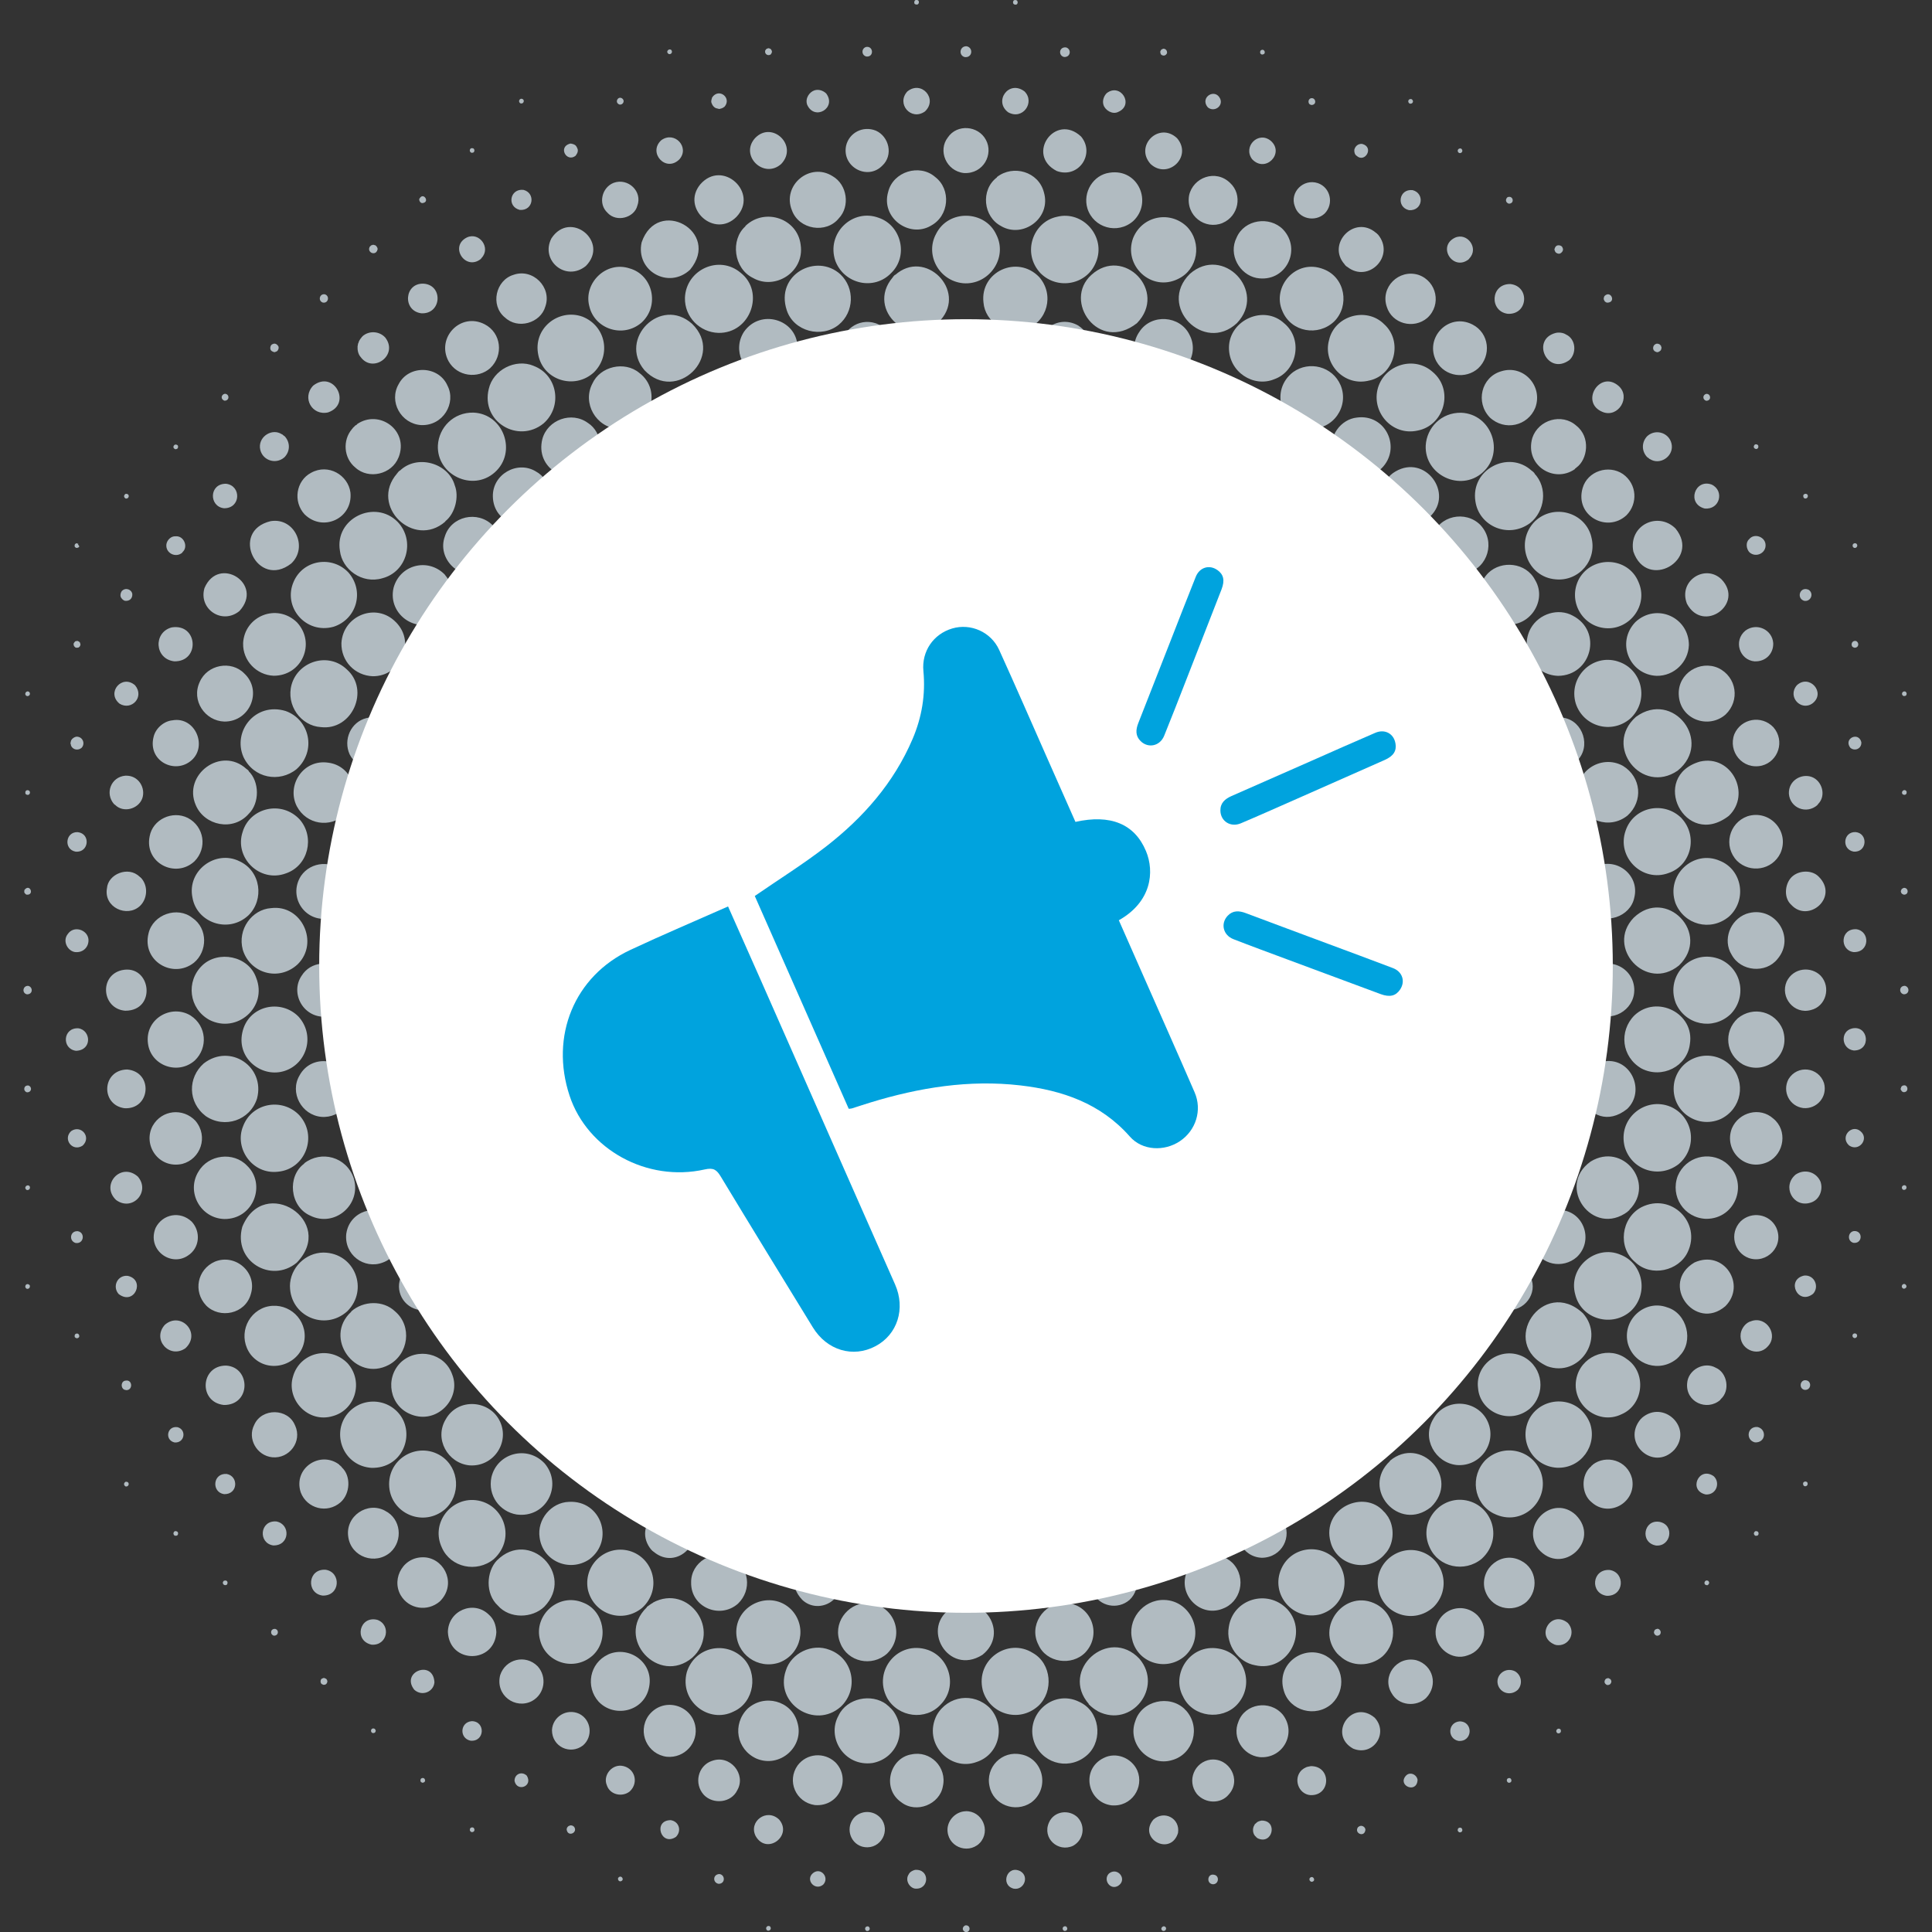 <?xml version="1.0" encoding="UTF-8"?>
<svg xmlns="http://www.w3.org/2000/svg" id="Layer_2" data-name="Layer 2" viewBox="0 0 460 460">
  <rect x="0" y="0" width="460" height="460" fill="#333333" stroke="none"/>
  <defs>
    <style>
      .cls-1 {
        fill: #fff;
      }

      .cls-2 {
        opacity: .7;
      }

      .cls-2, .cls-3 {
        fill: none;
      }

      .cls-4 {
        fill: #e7f5fd;
      }

      .cls-5 {
        fill: #00a3de;
      }
    </style>
  </defs>
  <g id="Layer_3" data-name="Layer 3">
    <g>
      <g>
        <g class="cls-2">
          <path class="cls-4" d="m80.78,348.73v.08c.18.05.14.15.32.2v.08c.13.03.25.15.28.28,2.22,2.02,2.04,6.23-.28,8.31-3.21,2.8-8.02,1.51-9.49-2.33-1.9-5.79,4.66-10.07,9.18-6.62m31.52,61.07c3.32.01,3.15,4.95-.28,4.65-2.71-.57-2.53-4.4.28-4.65m-11.74,14.66c-.08-.06-.29-.09-.39-.24-.15-.22-.07-.62.08-.75.9-.61,1.46.94.31.99m11.31,11.19c-.05-.47.47-.69.87-.47.44.44.2,1.15-.55,1.02-.09-.13-.23-.13-.28-.32-.05.01-.09-.28-.04-.24m16.15-38.89c2.22,2.47,1.76,6.55-1.38,8.27-3.96,2.04-8.75-1.37-7.57-6.15,1.22-3.83,6.02-5.09,8.94-2.13m-9.69-25.22c7.66-7.64,18.68,3.34,11.27,11.03-2.85,2.76-8.24,2.96-11.07-.28-3.01-2.78-2.76-8.08-.2-10.76m91.73,61.86c1.96,3.25-.96,7.41-4.89,6.27-2.9-.93-3.92-4.7-1.65-7.05,1.92-1.78,5.04-1.51,6.54.79m-84.63-10.6c1.55,2.56-2.34,3.96-2.92,1.26-.03-1.66,1.73-2.4,2.92-1.26m-48.07-23.17c.44,0,.77.73.47,1.1.03.17-.26.21-.28.35-.1.05-.67.17-.71,0-.54-.07-.69-.93-.28-1.34.17-.05.58-.36.79-.12m.2-25.85c3.76.61,3.48,6.29-.75,6.15-3.97-.55-3.54-6.45.75-6.15m25.89,26.79c-.2,2.33-3.01,3.44-4.81,1.77-3.32-4.24,4.51-7.26,4.81-1.77m-1.93-29.71c4.63.67,7.16,6.6,3.19,10.48-2.91,2.49-7.35,1.84-9.3-1.5-2.33-4.06.79-9.6,6.11-8.98m-11.66,14.85c3.32,1.22,2.42,6.19-1.38,5.91-4.31-.94-2.87-6.99,1.38-5.91m-1.1,25.85c.29,0,.54.05.63.32,0,0,.17.37.04.35-.04.39-.4.47-.75.43-.09-.13-.23-.13-.28-.31-.13-.18-.01-.53.12-.67.08-.02.2-.07.24-.12m27.62-27.11c1.23,1.07,1.72,2.46,1.81,4.18-.38,7.58-11.14,7.63-11.54,0,.06-5.13,6.11-7.69,9.73-4.18m69.15,48.82c3.26,3.85-2.94,8.53-5.59,3.94-1.8-3.48,2.64-6.79,5.59-3.94m-2.21,25.41c.48.46.08,1.17-.55,1.02-.74-.4-.18-1.42.55-1.02m-12.02-12.45c1.4.17,1.46,2.33-.2,2.33-1.44-.27-1.39-2.26.2-2.33m6.7-39.36c3.98-3.63,10.37-1.89,11.82,3.11,1.9,5.84-4.13,11.16-9.73,8.75-4.75-2.19-5.76-8.17-2.09-11.86m21.67,1.61c1.97-4.13,7.8-5.35,11.43-2.64-.03.12.11.09.16.16.2.18.53.42.71.67.13,0,.11.15.24.2.11.07.15.29.27.28,3.74,4.72,1.2,11.55-4.73,12.65-6.79.93-11-6.15-8.08-11.31m-60.8-26.87c4.96,1.87,6.27,8.94,2.21,12.61-4.39,3.86-11.15,1.69-12.49-3.74-1.59-5.77,4.36-11.37,10.28-8.87m54.77,64.34c1.85-1.4,3.94,1.14,2.36,2.8-1.98,1.61-4.39-1.23-2.36-2.8m5.2-26.4c3.92,3.86,1.1,10.72-4.81,10.25-4.6-.66-6.73-5.78-4.1-9.46,2.19-2.9,6.31-3.17,8.9-.79m-63.12,15.13c.04-.14.62.02.67.04.06.1.15.15.28.2,1.05,1.38-1.29,2.53-1.69.91-.17-.42.2-1.1.75-1.14m2.17-26.64c2.93,1.44,3.37,5.47.91,7.56-3.01,2.31-7.37.33-7.37-3.66.15-3.13,3.44-5.26,6.46-3.9m6.9-14.11c5.02-2.26,11.3,2.06,9.65,8.28-1.42,5.43-8.24,6.81-11.9,2.96-3.18-3.54-2.16-9.18,2.25-11.23m20.73,16.82c.89,4.19-2.52,7.92-6.74,7.53-4.63-.58-7.07-5.8-4.41-9.73,3.36-4.57,10.06-2.77,11.15,2.21m-17.57,9.65c3.18.36,4.26,4,2.01,6.11-1.76,1.43-4.74.86-5.48-1.5-.91-2.16.98-4.81,3.47-4.61m11.74,12.96c1.97.28,2.7,2.53,1.26,3.98-3.56,2.4-5.56-3.94-1.26-3.98m-12.02,14.58c-.35-.06-.58-.33-.51-.79.73-1.04,1.79.6.51.79m-55.95-88.22c3.77,1.87,4.29,7.07,1.26,9.85-3.63,3.16-9.37,1.15-10.05-3.63-.78-5.01,4.62-8.55,8.79-6.23M6.86,305.82c0,.06.1.07.16.12.05.07-.02.06.08.12.1.51-.2.89-.75.79-.68-.38-.21-1.43.51-1.02m10.09-36.53c2.36-1.6,4.91,1.46,2.72,3.47-2.44,1.58-4.79-1.58-2.72-3.47m1.69-24.47c3.03.42,3.37,5.24-.55,5.36-3.44-.46-3.15-5.53.55-5.36m-.12,48.31c1.82.31,1.48,3.13-.55,2.8-1.64-.53-1.29-2.93.55-2.8m14.3-13c3.08,3.6-1.28,8.4-5.16,5.59-3.83-3.58,1.12-9.15,5.16-5.59m-14.58,38.5c-.11-.06-.31-.12-.43-.28-.09-.27-.03-.57.12-.71.89-.61,1.45.95.31.99m47.32,69.19c.05.07.2.11.32.16.54.49.29,1.49-.67,1.46-1.03-.3-.82-1.75.36-1.61M6.43,236.75c-1.32-.29-.98-2.14.32-2.01,1.08.26,1.17,1.99-.32,2.01m23.96,67.02c4.33.93,1.61,7.2-2.13,4.34-1.57-1.72-.35-4.55,2.13-4.34m-11.9-174.38c.29.04.36.23,0,0m-12.13,83.64c-.09-.1-.11-.03-.2-.08-.11-.14-.19-.21-.31-.32-.05-.09.02-.11-.08-.2.04-.24-.03-.55.16-.67,1.23-1.36,2.29,1.39.43,1.26m.08-47.28c-.91-.33-.18-1.57.55-.95.34.45,0,1.01-.55.95m-.39,23.21c0-.19-.06-.43.04-.51.04-.07.05-.07.08-.16.08-.03.15-.04.16-.12,1.22-.22.94,1.55-.12.99l-.08-.08c-.06-.07.04-.04-.08-.12m.75,69.51c.95.39.7,1.68-.4,1.61-.99-.32-.77-1.77.4-1.61m.24,23.96c.27.44-.06,1.04-.67.91-.87-.55.1-1.51.67-.91m23.25-27.78c6.27.58,5.57,9.59-.67,9.22-5.74-.83-5.36-9.12.67-9.22m23.68,96.3c2.89.52,2.72,4.91-.63,4.81-3.02-.47-2.7-5.05.63-4.81m-.83,25.65c.05-.06.05-.07.08-.16.73-.39,1.2.23.83.83-.37.35-1.09.1-.99-.55.09.02-.01-.14.08-.12m-23.25-47.87c1.73-.35,1.82,2.49,0,2.25.01-.11-.21-.03-.27-.08-1.01-.51-.78-2.07.27-2.17m35.9,33.53c3.46.64,3.23,5.82-.75,5.71-3.63-.57-3.19-6.01.75-5.71m-14.62-61.86c4.87-1.99,10.16,2.55,8.55,7.72-1.31,4.79-7.41,5.97-10.64,2.72-3.14-3.33-2.12-8.58,2.09-10.44M18.48,129.39s-.04,0-.06,0c-.02-.03-.02-.04-.02-.04.03.02.05.03.08.05m44.65,181.83c4.77-1.48,9.55,2.12,9.42,7.09-.2,6.44-8.56,9.44-12.81,4.26-3.1-4.07-1.25-9.78,3.39-11.35m-9.3,13.91c5.88.35,5.98,9.41-.51,9.38-6.11-.64-5.64-9.41.51-9.38m-12.25,39.44c.32-.08.54.02.75.2.03.06,0,.2.08.2,0,.56-.24.73-.79.67-.4-.28-.45-.73-.04-1.06m3.82-122.78c3.78,2.45,4.17,7.63.99,10.68-4.02,3.57-10.45,1.25-11.15-3.98-.84-5.9,5.51-9.55,10.17-6.7m-15.53,111c1.11-.14.93,1.29,0,1.1-.43-.31-.49-.74,0-1.1m16.67-85.93c3.13,3.73,1.2,9.1-3.15,10.24-5.65,1.25-9.48-4.54-7.05-9.06,2.17-3.84,7.24-4.34,10.21-1.18m-4.26,72.93c2.19.63,1.66,3.84-.75,3.63-2.39-.55-1.82-4.04.75-3.63m3.35-48.94c2.21,2.39,1.92,6.28-.91,8.08-4.09,2.79-9.83-1.42-7.68-6.62,1.66-3.27,5.83-4.09,8.59-1.46m-1.5,30.14c-3.79,2.64-8.05-2.12-4.89-5.59,3.79-3.29,8.77,1.98,4.89,5.59m26.12,18.4c1.75,3.84-1.42,7.95-5.44,7.56-3.71-.38-5.99-4.47-4.3-7.72,1.79-4.09,8.1-4,9.73.16m320.49-1.65c.11-.03.09,0,.12-.12,5.18-4.52,12.27,2.3,7.8,7.53-4.98,5.31-12.77-1.7-8-7.33.07.01.1,0,.08-.08m4.41,24.59c3.64.76,2.67,5.94-.87,5.63-3.9-.68-2.97-6.3.87-5.63m-.32,25.49c.87.32.76,1.69-.39,1.61-.09-.1-.09-.03-.2-.08-.13-.12-.39-.28-.4-.51-.15-.23.05-.55.12-.75.08-.12.57-.38.87-.28m11.94-11.39c.03.09.03.1.08.16.09-.02-.01.14.08.12.06.35-.16.55-.39.71-1.22.06-.73-1.6.24-.99m1.22-24.98c1.65,1.48.72,4.49-1.85,4.37-4.3-.91-1.68-6.82,1.85-4.37m.51-25.81c2.72,1.16,3.5,5.43,1.18,7.48-.03.11,0,.09-.12.12v.08c-3.18,2.72-8.25.51-7.88-3.94.19-3.26,4.03-5.32,6.82-3.74m-36.96,86.13c.25.51-.03,1.02-.67.91-.85-.51.03-1.53.67-.91m1.73-25.37c2.1,2.3.22,5.83-2.92,5.24,0-.12-.26-.02-.28-.12-4.62-1.96-.72-8.32,3.19-5.12m1.89-25.73c6.16,6.13-3.24,14.78-8.94,8.08-4.25-5.85,3.54-13.04,8.94-8.08m-15.96,63.79c-.43-.14-.59-.65-.28-.99.96-.62,1.4,1.03.28.99m23.25-24.82c.18,0,.33-.16.55-.08.13.09.33.16.47.27.07.1.07.26.16.32.07.19-.04.57-.12.63-.12.36-.9.58-1.14.24-.5-.33-.41-.92-.04-1.3.08-.06.04.04.12-.08m.79-25.85c3.78.58,3.52,6.29-.71,6.15-4.02-.59-3.53-6.42.71-6.15m-4.37-24.7v-.08c.17-.05.14-.15.32-.2v-.08c3.2-2.47,8.25-1.12,9.38,3.27,1.19,5.66-5.45,9.46-9.61,5.67-2.45-1.91-2.67-6.47-.08-8.59m-18.2,48.82c1.64.94,1.89,3.13.67,4.45-1.88,1.67-4.58.55-4.81-1.77-.16-2.04,2-3.7,4.14-2.68m42.75-97.32c7.02-3.16,12.44,5.31,7.37,10.4-7.21,6.19-15.79-5.39-7.37-10.4m8.2-106.35c-10.48,8.08-19.06-9.42-6.86-12.92,7.5-1.72,12.25,7.75,6.86,12.92m-9.53-40.58c-.13,3.9-3.45,7.33-7.68,7.25-6.43-.28-9.72-7.93-5.04-12.81,4.96-4.62,12.77-1.19,12.73,5.56m-2.68,29.83c-8.53,5.83-17.75-5.85-9.93-12.81,8.86-6.5,18.44,5.92,9.93,12.81m-9.34-44.96c2.5,5.54-2.1,11.51-7.84,11.03-5.64-.46-9.03-6.57-6.3-11.74,3.26-5.73,11.73-5.19,14.14.71m-49.01-50c5.2,4.35,2.77,12.8-3.59,13.99-6.1,1.34-11.14-4.52-9.38-10.29,1.75-5.53,8.7-7.51,12.96-3.7m11.94,23.96c-5.27,4.71-13.88.61-13.56-6.42.24-4.24,3.7-7.9,8.47-7.8,7.24.31,10.43,9.47,5.08,14.22m25.85,15.25c1.57,5.58-2.92,10.72-8.43,10.2-6.85-.52-9.85-8.94-4.96-13.83,4.49-4.25,11.88-2.17,13.4,3.63m44.01,164.46c2.1,4.47-2.23,8.82-6.5,7.33-3.43-1.24-4.76-5.82-1.93-8.75,2.61-2.45,6.83-1.76,8.43,1.42m-4.41,47.56c2.27.55,1.96,3.82-.63,3.66-2.27-.55-1.86-3.87.63-3.66m-.24,24.82c.49-.04.65.71.28.99-.16.12-.39.07-.59.08-.08-.12-.04-.02-.12-.08-.09-.1-.13-.24-.2-.32-.07-.38.31-.83.63-.67m-1.22-50.04c3.63-1.26,6.56,3.39,3.82,6.11-2.38,2.61-6.87.5-6.38-3.11.17-1.22,1.19-2.69,2.56-2.99m4.02-37.95c-5.48,2.62-10.71-2.71-8.67-7.96,1.68-3.87,6.69-5.16,9.85-2.32,3.44,2.77,2.65,8.34-1.18,10.28m-9.38-58.35c-4.41,3.64-10.68,1.91-12.73-3.23-2.34-6.71,4.34-12.77,10.52-10.09,5.38,2.1,6.61,9.36,2.21,13.32m.28,23.33c-4.11,3.74-10.6,2.51-12.92-2.72-2.62-6.77,3.93-13.23,10.68-10.4,5.22,2.44,6.25,9.17,2.25,13.12m12.53,3.58c2.06,5.99-4.08,11.07-9.49,8.28-4.13-2.38-4.68-7.79-1.22-10.99,3.69-3.02,8.98-1.63,10.72,2.72m-206.62,200.04c3.61-.3,3.48,4.83-.04,4.45-1.34-.25-2.37-2.05-1.46-3.39.25-.56.91-.91,1.5-1.06m44.92-26.64c2.89-1.49,6.6-.11,8,2.96,1.71,4.02-1.35,8.75-6.15,8.31-5.76-.75-7.35-8.6-1.85-11.27m-16.35-3.27c-2.85-6.71,4.14-13.32,10.56-10.09,4.84,2.18,5.68,8.95,2.09,12.45-4.04,3.87-10.4,2.55-12.65-2.36m19.82,33.69c-1.89,1.16-3.7-1.41-2.21-2.92,2.08-1.66,4.48,1.43,2.21,2.92m-12.49,9.65c.62.34.39,1.23-.39,1.1-.62-.34-.39-1.23.39-1.1m23.88.4c.03.46-.25.78-.75.71-1.01-.54.28-1.73.75-.71m-7.33-49.25c1.5-4.9,8.19-6.4,11.82-2.8.03.11,0,.09.12.12-.01.06,0,.1.08.08,3.71,4.06,1.77,10.46-3.19,11.86-5.54,1.74-10.87-3.86-8.83-9.26m10.17,26.64c-1.78,5.65-9.64,1.33-5.87-3.19,2.56-2.32,6.44-.3,5.87,3.19m-23.88-3.7c1.9,2.03,1.42,5.35-1.1,6.74-3.57,1.67-7.4-1.82-5.75-5.52,1.2-2.79,4.82-3.22,6.86-1.22m-49.88,25.93c.62.34.38,1.23-.4,1.1-.62-.34-.38-1.23.4-1.1m23.13-27.42c3.94-.17,6.15,4.62,3.43,7.57-.11.03-.09,0-.12.12-2.88,2.68-7.76.67-7.57-3.54.16-2.19,2.05-4.05,4.26-4.14m58.43-12.29c4.39-.47,7.42,4.85,4.26,8.31-1.84,2.25-5.52,2.23-7.57-.12-2.47-3.16-.59-7.68,3.31-8.2m-71.36-1.22c4.57-1.04,8.61,3.04,7.56,7.6-.75,4.29-6.33,6.54-9.89,3.78-4.66-3.18-2.85-10.45,2.33-11.39m26.04,27.82c2.15,1.27.83,4.56-1.61,4.14-3.29-.84-1.57-5.8,1.61-4.14m.2-27.82c5.3,1.04,6.87,8.14,2.33,11.47-3.82,2.55-9.04.49-9.89-3.86-1.05-4.56,2.99-8.64,7.56-7.6m-13.36,40.7c1.27-.21,1.44,1.55.16,1.62-.88-.24-1.01-1.21-.16-1.62m75.57-50.24c3.49,4.41.1,10.65-5.48,10.17-4.06-.5-6.59-4.76-5.04-8.43,1.55-4.34,7.48-5.3,10.52-1.73m22.85-29.55c-1.46-6.41,4.97-11.34,10.64-9.02,5.19,2.17,6.55,8.94,2.44,13-4.63,4.2-11.82,1.83-13.08-3.98m-39.13,67.73c1.31.22,1.13,2.33-.39,2.25-1.57-.24-1.2-2.66.39-2.25m29.95-52.09c-.07.01-.09-.01-.08-.08-.13-.03-.36-.26-.4-.39h-.08c-5.67-6.35,1.85-15.9,9.34-11.78,4.57,2.61,5.16,8.82,1.34,12.33-2.89,2.47-7.34,2.58-10.13-.08m18.17.99c4.06,1.21,5.26,6,2.32,9.02-2.3,2.15-6.51,1.89-8.2-1.18-2.42-3.92,1.16-8.92,5.87-7.84m9.89,40.43c-.05-.47.47-.69.87-.47.44.44.2,1.15-.55,1.02-.09-.13-.23-.13-.28-.32-.05.01-.09-.28-.04-.24m.43-25.85c3.32.01,3.15,4.95-.28,4.65-2.71-.57-2.53-4.4.28-4.65m4.33-25.18c2.77,2.98,1.7,8.2-2.4,9.46-3.72,1.41-7.8-1.76-7.64-5.67.31-5.16,6.41-7.44,10.05-3.78m-14.34,39.09c-.17,3.37-4.79,1.42-2.84-.91.96-1.16,2.65-.37,2.84.91m-21.79-29.51c4.28,2.42,4.8,8.08,1.42,11.35-3.88,3.5-10.09,1.73-11.47-3.03-1.98-6.43,4.78-11.17,10.05-8.32m-16.63,39.8c.35-.42.83-.48,1.26-.59,4.02-.05,2.6,5.98-.99,4.18,0-.1-.13-.05-.12-.12-.05-.07-.18-.04-.16-.16-.89-.63-.94-2.1-.43-2.8,0-.23.3-.35.43-.51m63.08-62.45c3.85,1.94,4.15,7.06,1.34,9.73-3.32,2.98-8.85,1.66-10.05-3.11-1.03-4.9,4.13-9.08,8.71-6.62m-49.88,76.44c-.37-.07-.68-.46-.43-.91.81-.81,1.62.8.43.91m15.01-39.08c3.43,3.69-.38,9.32-5.12,7.37-6.11-3.38-.33-11.95,5.12-7.37m-17.1,12.25c.17-.02.23-.23.43-.24.39-.31.96-.37,1.46-.47,4.95-.08,4.85,7.13-.12,6.9-2.88-.26-4.12-4.01-2.01-5.99.17-.05.14-.12.24-.2m13.32,13.71c0-.09.22-.09.24-.16.76-.26,1.54.5,1.3,1.14-.4,1.63-2.75.47-1.69-.91.09-.02.1-.03.16-.08m109.18-243.23c-2.59,2.26-6.49.72-6.78-2.68-.15-3.2,3.01-4.91,5.44-4.02,2.52.94,3.49,4.51,1.5,6.46.02.13-.18.1-.16.24m-92.87-116c-3.27,2.79-8.42,1.38-9.65-2.64-1.59-4.63,2.87-9.08,7.56-7.6,4.32,1.5,5.55,7.08,2.09,10.24m-4.37-25.65c-3.09-.72-2.41-5.14.87-4.77,2.92.75,2.43,4.99-.87,4.77m-9.38,40.54c-6.02,1.62-11.21-4.04-9.65-9.61,1.32-5.85,8.94-7.99,13.12-3.78,4.56,4.1,2.49,12.05-3.47,13.4m-5.28-27.03c-.15-.04-.63-.48-.67-.63-4.34-4.87,2.37-11.89,7.48-7.49.07-.01.09.01.08.08.21.02.22.3.36.28,4.28,5.13-2.24,11.71-7.25,7.76m14.82-38.89c-.63-.39-.3-1.27.47-1.06.64.43.26,1.23-.47,1.06m11.86,11.78c-.68-.23-.5-1.24.36-1.1.6.39.32,1.18-.36,1.1m-5.48,49.61c-2.98-5.58,2.87-11.73,8.59-8.79,4.01,2.05,4.56,7.41,1.34,10.44-2.91,2.6-7.86,2.04-9.93-1.66m29.35-25.65c-.54.04-.61-.11-.95-.28-.02-.09-.03-.1-.08-.16-.13-.06-.09-.32-.2-.39-.11-.34.25-.89.4-.99.44-.36,1.37-.14,1.5.39.36.63-.19,1.25-.67,1.42m-16.67,38.97c-3.42-3.57-2.02-9.56,2.72-10.95,5.36-1.71,10.07,3.58,8.12,8.71-1.76,4.28-7.26,5.61-10.84,2.25m18.91-13.59c-5.22,3.68-9.12-4.94-3.23-6.5.71-.19,1.82-.09,2.48.36,2.38,1.06,2.62,4.53.75,6.15m-14.58-11.07c-4.45-.56-4.17-7.16.59-7.09,4.67.51,4.25,7.31-.59,7.09m-9.3-13.08v.08c-3.71,2.97-7.62-3.02-3.31-5.12,2.96-1.35,5.77,2.54,3.43,4.93-.03.11,0,.09-.12.12m-26.71-24.55c-.42-.27-.61-.86-.55-1.46.2-.78.84-1.45,1.85-1.38,2.97.76.68,4.65-1.3,2.84m36.21,11.39c-.73-.25-.88-1.02-.28-1.54,1.41-.52,1.75,1.6.28,1.54m-61.11-10.6c-2.22-3.03,1.52-6.77,4.45-4.37,3.38,2.95-1.25,7.79-4.45,4.37m-39.2,11.74c-1.16-3.85,1.4-7.99,5.28-8.51,6.89-1.06,10.28,7.14,5.63,11.51-3.73,3.26-9.45,1.63-10.91-2.99m-20.49,4.22c-4.35-2.22-4.98-8.65-1.06-11.62v-.08c3.89-3.04,9.93-1.29,11.19,3.63,1.8,6.12-4.95,11.04-10.13,8.08m35.54-14.81c-3.93-4.35,2.03-10.19,6.3-6.15,3.75,4.4-2.18,9.93-6.3,6.15m-7.72-12.41c-1.37.69-3.12-.39-3.51-1.69-.3-1.01.08-2.05.75-2.76,3.3-2.6,6.66,2.77,2.76,4.45m-12.88-13.08c-1.4-.3-1.26-2.42.43-2.29,1.39.39,1.15,2.38-.43,2.29m27.15,52.84c-6.42,3.18-13.12-3.22-10.72-9.73,2.21-5.42,8.94-6.57,12.88-2.64,3.59,3.82,2.56,10.13-2.17,12.37m-28.88-25.69c-7.53-3.86-.35-13.97,5.79-8.2,3.41,4.12-.62,10.08-5.79,8.2m24.82-27.74c-.2-.3-.28-.82,0-1.02,0-.24.39-.24.51-.36.62-.02.99.47.91,1.06-.28.6-.87.77-1.42.32m35.74,12.02s-.05-.04-.08-.08c-.16.06-.18-.13-.31-.12l-.08-.08c-.28-.47-.18-.97.24-1.26,1.26-.54,1.81,1.56.24,1.54m-3.9,24.11c-1.26-3.32,2.03-6.65,5.48-5.51,3.03,1.04,3.88,4.96,1.62,7.25-2.29,2.12-6.19,1.26-7.09-1.73m-9.14,17.06c-3.99-.8-6.78-5.55-4.73-9.61,1.86-4.35,7.84-5.18,11.03-1.97,4.59,4.8.67,12.84-6.3,11.58m-8.08-13.08c-4.15,1.69-8.79-1.72-7.96-6.58.94-4.29,6.35-6.31,9.77-2.96,3.02,2.79,2.03,7.93-1.81,9.53m-3.51-27.54c.01-.07-.01-.1-.08-.08-1.8-2.35,1.83-4.55,3.03-1.97.77,1.78-1.44,3.32-2.96,2.05m12.84-12.57c-.12-.09-.16-.13-.28-.2-.14-.19-.09-.52,0-.71.9-.84,1.61.99.28.91M18.09,130.44c-.06-.09-.17-.12-.24-.2-.05-.07.02-.06-.08-.12-.02-.29-.01-.6.32-.71.02-.02.25-.11.32-.04,0,0,.01,0,.02,0,.04.06.14.23.45.71-.13.35-.45.39-.79.36m299.57-53.9c-3.79,3.61-10.22,2.58-12.33-2.48-2.58-5.76,3.21-12.59,9.81-9.97,5.18,1.97,6.25,8.73,2.52,12.45m113.48,163.95c-3.98,1.1-7.36-3.03-5.75-6.78,1.64-3.4,5.88-3.68,8.12-1.38,2.49,2.7,1.27,7.31-2.37,8.16m-4.65-25.06c-2-1.8-1.46-5.47.43-6.9,1.68-1.34,4.57-1.4,6.11.2,4.9,4.88-2.44,11.16-6.54,6.7m14.93-84.99c-.34-.23-.41-.49-.24-.87.06-.08.18-.11.24-.2.06-.01.17.04.16-.04.98,0,.74,1.34-.16,1.1m-112.49-18.91c-4.13,3.69-10.29,1.72-11.7-3.35-1.08-4.39,2.09-8.36,5.83-8.75,6.92-.95,10.71,7.34,5.87,12.1m100.59,31.52c-1.91-.67-.9-3.56,1.14-2.6,1.32.94.43,2.93-1.14,2.6m11.98,11.19s-.05-.04-.08-.08c-.17.06-.18-.13-.32-.12l-.08-.08c-.41-.59,0-1.5.87-1.34.86.35.73,1.67-.4,1.61m-11.78-35.54c-.35-.13-.39-.45-.35-.79.21-.36.72-.46,1.02-.08.21.49-.13.97-.67.87m1.85,48.78c-2.72,1.96-6.08-1.55-3.74-4.3,2.96-2.77,7,1.76,3.74,4.3m22.3-1.93l-.08.08c-.08.06-.04-.04-.12.08-.13.01-.26.03-.39.04-.71-.25-.44-1.26.35-1.1.18.13.44.37.32.59.04.15-.07.2-.08.32m-.63,47.48s-.05-.04-.08-.08c-.27-.02-.29-.21-.47-.32-.03-.07,0-.24-.08-.24-.08-.22.06-.44.12-.55.03-.26.42-.32.51-.43,1.24-.15,1.35,1.73,0,1.61m-12.69-34.99c-1.66-2.21,2-3.9,2.64-1.3.09,1.6-1.65,2.22-2.64,1.3m13.32,11.03l-.08.08c-.08.06-.04-.04-.12.08-.27.08-.44,0-.63-.08-.43-.44,0-1.16.63-.99,0,.08.08.08.16.12.04.08.04.15.12.16.06.2-.02.34,0,.51-.06.02-.09.05-.08.12m-.28,45.67c1.19.33,1.05,2.05-.31,2.01-1.21-.25-1.13-2.06.31-2.01m-12.25-31.96c-2.88-.51-2.52-4.75.47-4.65,3.06.29,2.77,4.92-.47,4.65m-.04,23.92c-3.31-.48-3.15-5.64.71-5.44,3.36.51,3.14,5.63-.71,5.44m-59.65-128.57c-5.62-2.2-.74-10.19,3.78-6.19,2.92,2.65-.1,7.6-3.78,6.19m7.25,33.21c-1.21-6.34,5.94-9.61,10.05-5.48,6.11,7.48-6.81,14.9-10.05,5.48m4.02-21.99c-.15-.04-.27-.11-.36-.24-.11-.08-.16-.06-.24-.2h-.08c-1.42-1.45-1.42-3.64,0-5.08,2.17-1.91,5.59-.6,5.83,2.33.19,2.75-2.97,4.6-5.16,3.19m13.36-13.91c-.96-.25-.91-1.47.04-1.65,1.07-.02,1.25,1.64-.04,1.65m-.39,25.65c-4.35-1.13-2.36-7.14,1.65-5.71,3.12,1.46,1.99,6.07-1.65,5.71m-23.29-49.01c-.09-.1-.1-.03-.2-.08-.04-.06-.16-.15-.24-.16-.06-.05-.25-.42-.28-.51-.09-.26.08-.71.16-.83,1.51-1.52,2.92,1.64.55,1.58m11.86,11.78c-.08-.11-.34-.07-.4-.2-.06-.05-.07-.05-.16-.08-.03-.08-.04-.16-.12-.16-.43-.69.1-1.66.98-1.58,0,.1.3.04.4.16.12.07.24.25.35.35.03.14.05.31.12.4.03.24-.12.38-.12.59-.11.2-.65.64-1.06.51m-17.61,32.39c1.15-4.07,6.2-5.68,9.61-3.35,3.37,2.4,3.58,7.04.83,9.81-4.63,4.29-12.33.11-10.44-6.46m22.89,49.09c-.19-5.04,5.1-8.19,9.42-6.26,4.43,2.12,5.19,7.8,1.73,11.07-4.07,3.58-10.96,1.19-11.15-4.81m19.78,16.98c-4.62,1.06-8.09-3.37-6.54-7.49,1.6-3.73,6.45-4.64,9.3-1.65,2.81,3.24,1.17,8.14-2.76,9.14m-5.91,22.66c-3.32-3.47-1.92-9.01,2.48-10.6,5.29-1.69,10.13,3.56,7.88,8.75-1.95,4.11-7.28,4.88-10.36,1.85m4.22-47.48c-3.64-.31-5.12-4.93-2.21-7.33,2.68-1.98,6.4-.24,6.62,2.99.08,2.47-1.77,4.43-4.41,4.33m.32-50.55c-.36-.07-.7-.37-.47-.83.21-.43.7-.36.98-.04.12.42,0,.83-.51.87m-5.83,120.37c-2.13-3.47-.4-8.22,3.47-9.69,6.67-2.29,11.98,5.47,7.45,10.76-2.75,3.45-8.71,3.03-10.91-1.06m4.25-95.79c-.75-.79-.96-2.35-.08-3.11,1.16-1.49,3.67-.66,3.9,1.14.28,2.12-2.25,3.38-3.82,1.97m-14.89,12.22c-2.11-5.49,4.38-9.51,8.23-5.79,5.6,5.84-4.39,13.04-8.23,5.79m-26.32-32.39s0,.05-.35.28v.08c-4.98,3.49-12.04-.93-10.13-7.45,1.44-4.28,7.02-5.98,10.48-2.88,3.45,2.71,2.68,8.06,0,9.97m-326.64,28.68c3.37-7.9,14.27-.98,8.31,5.48-4.11,3.35-9.78-.48-8.31-5.48m-7.17,17.45c-4.75-.54-5.05-6.92-.63-8.08,6.26-.99,6.8,8.17.63,8.08m20.37-50.91c-.19-2.75,2.97-4.6,5.16-3.19.15.04.27.11.35.24.12.08.16.06.24.2h.08c1.42,1.45,1.42,3.64,0,5.08-2.17,1.91-5.59.6-5.83-2.33m-3.74,53.78c4.43,4.1,1.37,11.53-4.73,11.47-4.63-.15-7.92-5.03-5.87-9.42,1.8-4.18,7.51-5.21,10.6-2.05m-4.81-39.32c-3.62-.4-3.59-5.91.51-5.83,3.65.46,3.52,5.87-.51,5.83m16,13.16c-8,6.24-14.82-7.73-4.89-10.09,5.74-.94,8.98,6.27,4.89,10.09m-15.88-38.77c-1.02-.34-.8-1.48.08-1.65,1.15.05,1.15,1.67-.08,1.65m12.45-11.78c-.06.13-.32.09-.39.2-.34.11-.89-.25-.99-.39-.35-.44-.14-1.37.39-1.5.63-.36,1.25.19,1.42.67.04.54-.11.61-.28.95-.09.03-.1.03-.16.08m29,25.26c-1.58,4.07-7.12,5.35-10.28,2.44-2.83-2.28-3.05-6.56-.83-9.14-.01-.07.01-.09.08-.08.16-.33.53-.52.75-.83.13-.04.17-.12.08,0-.08.06-.08.07-.08.09.03-.04.06-.07.08-.09.05-.04.14-.1.28-.19v-.08c5.27-3.67,12.46,1.44,9.93,7.88m-9.1-23.96c-.54-.67-.72-1.58-.67-2.48.1-.26.05-.69.24-.87-.01-.23.17-.36.2-.55l.08-.08c.04-.25.44-.51.47-.71.08,0,.15-.09.16-.16,1.56-1.41,4.03-1.27,5.44.28,3.25,4.21-3,8.7-5.91,4.57m14.66-36.56c-.08-.09-.09-.03-.2-.08-.31-.18-.54-.57-.43-.99.08.02,0-.1.08-.08.91-1.57,2.59,1.03.55,1.14m-23.6,23.68c-1.22-.38-.82-2.18.47-1.97,1.22.38.85,2.2-.47,1.97m12.81-12.18c-.05.06-.05.07-.08.16-.08.03-.16.04-.16.12-.69.43-1.66-.1-1.57-.99.09,0,.03-.3.16-.39.07-.12.25-.24.36-.36.14-.03.3-.05.39-.12.24-.03.38.12.59.12.2.11.64.65.51,1.06-.1.08-.07.34-.2.39m-11.58,38.34c-3.81.86-6.29-3.5-3.54-6.38,4.94-3.84,9.31,4.4,3.54,6.38m-5.55,24.31c-2.87-3.08-2.06-8.05,1.5-9.93,4.14-2.3,8.84.57,9.38,4.69.62,6.14-6.5,9.49-10.87,5.24m27.74-47.91c-4.56-.6-4.04-7.3.59-7.05,4.67.36,4.26,7.31-.59,7.05M17.98,226.7c-1.89-.2-3.17-2.66-1.85-4.3,1.42-2.12,4.67-1.06,4.93,1.22.15,1.81-1.23,3.23-3.07,3.07m11.9-108c-.43-.29-.49-.75,0-1.1,1.11-.14.93,1.29,0,1.1m-.2,24.35c-.06-.07-.07-.04-.16-.08-.31-.12-.65-.53-.79-.83-.14-.45-.04-.95.24-1.38.87-.95,2.32-.46,2.52.67.08,1.12-.73,1.78-1.81,1.62m-1.22,24.51c-3.26-2.65.62-7.13,3.7-4.37,2.28,2.78-.85,6.1-3.7,4.37m-10.44,35.23c-2.93-.51-2.47-4.78.47-4.65,3.14.36,2.68,4.91-.47,4.65m.95-48.82c-.1.02-.17.12-.24.2-.22.01-.27.08-.55.08-.09-.11-.12-.02-.24-.08-.15-.16-.42-.33-.4-.63-.15-.31.16-.59.36-.83.06-.04.49-.13.63-.08.12.1.31.14.47.32.05.22.21.45.12.71-.07.05-.11.2-.16.31m-1.97,23.76c-.03-.16-.14-.24-.12-.39-.02-.09-.2-.49-.04-.59-.01-.73.79-1.24,1.34-1.34,1.51-.06,2.18,1.65,1.26,2.64-.79.69-1.92.52-2.44-.32m10.4,13.91c-.13.02-.1-.18-.24-.16-2.26-2.59-.72-6.49,2.68-6.78,3.2-.15,4.91,3.01,4.02,5.44-.94,2.51-4.5,3.49-6.46,1.5m13.75-20.14c5.33-.86,8.26,6.12,4.49,9.5-3.94,3.53-10.57.22-9.06-5.59.5-2.06,2.53-3.76,4.57-3.9m3.58,23.25c3.93,2.07,4.66,7.21,1.58,10.32-4.48,4.17-11.98.44-10.68-5.95.74-4.05,5.43-6.22,9.1-4.37m-2.4-88.1c-.06.24-.28.24-.51.32-1.06-.26-.34-1.64.51-.91.04.18.12.28.04.47-.04.1.04.04-.04.12m-16.86,104.81c.25-3.32,5.09-5.36,7.76-2.72.07-.01.09.01.08.08.19.01.14.22.28.2,1.81,2.04,1.44,5.08-.28,6.7-3.06,2.84-8.68.34-7.84-4.26m17.97-79.91c-1.57,1.41-4.1.15-3.82-1.97.15-.96,1.06-1.97,2.21-1.89,1.99-.16,3.05,2.56,1.61,3.78v.08Zm-13.63,109.1c-5.55-.44-6.29-8.34-.83-9.65,6.97-1.55,8.45,9.67.83,9.65m16-22.11c3.74,2.55,3.58,8.02.36,10.68-5.02,3.95-12.47-.41-10.8-7.01,1.07-4.53,6.92-6.49,10.44-3.66M171.96,25.71c-.08.16-.4.08-.47.2-.23.08-.57-.03-.71-.08-.72-.09-1.17-.74-1.38-1.34-.16-.46.07-.96.16-1.3,1.64-2.37,4.76.16,2.92,2.25-.23.06-.28.27-.51.28m20.21-.79c-.53-1.52.53-3.03,1.77-3.43,1.01-.3,2.05.08,2.76.75,2.58,3.46-2.79,6.62-4.53,2.68m7.52,27.07c-2.96,3.68-9.46,2.72-11.15-1.93-2.43-5.99,4.34-11.54,9.69-8.12,3.49,2,4.22,7.2,1.46,10.05m40.35-25.26c-3.54-2.62.16-7.84,3.9-4.96,2.55,2.59-.45,6.88-3.9,4.96m-49.41,31.6c.93,6.44-6.12,10.83-11.35,7.84-4.65-2.25-5.38-9.1-1.85-12.26,0-.03,0-.05.12-.2,4.58-4.3,12.34-1.73,13.08,4.61m-23.92-14.42c5.31-6.13,14.06,1.99,8.63,7.72-5.19,5.25-13.27-2.05-8.63-7.72m15.45-31.84c.08-.12.18-.31.36-.47.09-.04.29,0,.31-.12.11-.03.5.09.55.12.02.06.05.09.12.08.09.06.11.23.2.28.05.11-.02.11.08.2.04.4-.14.58-.27.79-.62.45-1.51-.02-1.34-.87m24.11,1.38c-1.25-.3-1.23-1.98-.04-2.29,1.73-.25,1.89,2.45.04,2.29m-26.52,19.43c4.06-4.27,10.39,1.77,6.23,6.15-4.12,3.68-9.97-1.98-6.23-6.15m49.76,8.31c-4.28-.46-6.26-5.38-3.86-8.47,2.2-3.28,7.25-2.84,9.06.55,1.87,3.39-.53,8.15-5.2,7.92m-129.28,60.01c-4.79-.32-7.74-5.62-5.32-9.77,2.42-4.64,9.53-4.43,11.62.39,2.12,4.1-1.02,9.61-6.3,9.38M242.17.97c-.1.03-.11.04-.16.12-.68.12-.99-.34-.71-.91.25-.27.61-.2.87-.04.09.16.21.51.08.67-.04.07-.06.07-.08.16m-20.57,52.8c-5.17,2.96-11.92-1.96-10.13-8.08,1.18-4.87,7.52-6.77,11.19-3.55,3.87,2.95,3.36,9.3-1.06,11.62m-2.92-52.92c-.13.35-.62.27-.87.12-.03-.1-.04-.11-.12-.16-.02-.34-.02-.6.28-.79.3-.05.51-.03.71.16.06.08-.04.04.08.12.01.18.07.5-.08.55m-17.22,33.81c.73-3.02,3.97-4.79,7.09-3.54,3.14,1.4,4.19,5.84,1.54,8.31-3.53,3.65-9.73.33-8.63-4.77m14.58-12.88c3.37-2.73,7.34,1.81,4.18,4.77-3.3,2.33-6.88-1.84-4.18-4.77m13.59-8.19c-.08-.09-.09-.03-.2-.08-1.28-.66-.77-2.6.75-2.48,1.62.34,1.37,2.85-.55,2.56m-105.71,11.03c-.51-.29-.39-.94.12-1.1,1.01-.03.81,1.33-.12,1.1m14.78,50.79c5.6,2.24,6.86,9.19,2.68,13.28-4.58,4.17-11.95,1.88-13.2-4.1-1.39-6.38,4.81-11.24,10.52-9.18m-18.52.16c-3.51-2.91-2.15-8.86,2.09-10.13,4.6-1.62,9.19,2.98,7.57,7.56-1.13,3.94-6.58,5.54-9.65,2.56m3.58-25.57c-3.17-.79-2.36-5.14.87-4.77,2.92.73,2.39,5.01-.87,4.77m-7.05,37.67c-2.91,2.6-7.86,2.04-9.93-1.66-2.98-5.58,2.87-11.73,8.59-8.79,4.01,2.05,4.56,7.41,1.34,10.44m-4.06-51.3l-.39.04c-.45-.17-.58-.71-.16-1.06.27-.07.68-.09.79.27.12.12.05.53-.12.67-.08.06-.04-.04-.12.08m1.85,25.22v.08c-3.71,2.97-7.62-3.02-3.31-5.12,2.96-1.35,5.76,2.54,3.43,4.93-.03.11,0,.09-.12.12m49.8,2.64c-5.1,4.78-13.03.29-11.54-6.5,3.77-11,19-2.55,11.54,6.5m-19.66-13.55c-2.31-2.11-1.36-6.03,1.46-7.13,3.44-1.25,6.93,2.06,5.63,5.48-.73,2.82-4.92,4.02-7.09,1.66m14.62-37.79c-.06-.09-.16-.02-.16-.12-.67-.5.21-1.36.75-.83.35.5-.05,1.06-.59.95m-1.81,20.49c3.2-2.27,6.81,1.73,4.3,4.57-3.21,3.21-7.58-1.58-4.3-4.57m-9.93-8.47c-1.39-.46-.28-2.34.75-1.34.5.55.03,1.43-.75,1.34m-16.23,31.84c4.48-6.82,13.86.82,8.2,6.58-4.74,3.87-10.94-1.3-8.2-6.58m4.41-22.54c.21-.06.47.04.59.08.09,0,.22,0,.24.08.62.13.88.79,1.02,1.22.1.68-.23,1.12-.55,1.54-2.14,1.58-4.18-2.13-1.3-2.92m14.22,29.71c5.53,1.56,7.22,8.91,2.8,12.92-4.41,3.78-11.17,1.49-12.41-3.9-1.46-5.47,3.93-10.91,9.61-9.02m19.54,355.37c4.33-1.66,8.28,3.17,6.07,6.97-1.41,2.97-5.64,3.46-7.92,1.14-2.46-2.67-1.46-6.96,1.85-8.12M307.93,118.03c.09-3.19,3.56-5.27,6.46-3.74,2.73,1.53,2.95,5.06.95,7.05-2.8,2.62-7.55.51-7.41-3.31m7.8,239.17c-3.58,3.03-9.22.23-8.47-4.69.22-1.97,2.07-3.91,4.02-4.18,5.46-1.02,8.11,5.56,4.45,8.87m-3.62-50.36c-.44-.21-.47-.73-.08-1.06,1.05-.31,1.14,1.27.08,1.06m7.09-215.1c2.06,4.97-1.7,10.66-7.45,10.32-6.85-.61-9.42-9.21-3.86-13.47,3.8-2.73,9.38-1.4,11.31,3.15m-6.46,73.84c-.09.03-.1.04-.16.08.02.09-.14-.01-.12.08-.36.06-.55-.16-.71-.4-.06-1.22,1.6-.72.99.24m-23.48,163.87c.26.52-.05,1.01-.67.91-.83-.48,0-1.57.67-.91m23.28-189.09c1.68.49,1.28,2.79-.55,2.56-1.5-.45-1.14-2.75.55-2.56m-12.1,230.54c-4.67-.17-7.41-5.47-4.49-9.3,2.37-3.25,7.3-3,9.5.36,2.37,3.82-.21,8.89-5,8.94m-2.76-268.68c2.34-1.57,5.63-.97,7.21,1.57,1.83,3.1-.17,7.8-4.73,7.61-4.6-.37-6.41-6.34-2.48-9.18m-9.45,39.28c.09.02-.01-.14.08-.12.05-.06.05-.07.08-.16.73-.39,1.2.23.83.83-.37.35-1.09.1-.99-.55m10.84-12.02c.92-2.4,4.19-.46,2.6,1.5-1.07,1.04-2.99.1-2.6-1.5m1.3,214.27c-2.78-.38-2.57-4.4.35-4.37,2.45.16,2.95,4.29-.35,4.37m-.04-189.8c-.35-.26-.42-.54-.2-.95,1-.72,1.45,1.16.2.95m.47,164.58c0,.09-.29.05-.36.04-.16.04-.16-.08-.31-.12-.53-.85.66-1.37.99-.55-.02.26-.03.56-.32.63m12.88,10.01c.73.82.59,2.49-.63,2.92-.72.42-1.72.12-2.28-.63-1.14-1.76,1.27-3.95,2.84-2.29h.08Zm57.01,20.92c-5.89-.36-9.28-6.64-6.5-11.78,3.04-5.43,11.68-5.62,14.38,1.22,1.79,5.2-2.12,10.81-7.88,10.56m-15.05,10.91c-4.86-2.48-5.68-8.92-1.93-12.77,4.22-3.99,11.1-2.52,13.16,2.99,2.33,6.62-4.47,13.19-11.23,9.77m-2.88,10.8c-4.06,3.34-10.26,2.03-12.37-2.72-2.62-5.57,1.74-11.5,7.41-11.35,7.09.28,10.56,8.95,4.96,14.07m33.33-34.44c-5.92,2.9-12.6-2.89-10.56-9.3,1.6-4.93,7.76-6.96,11.82-3.82,4.76,3.22,4,10.87-1.26,13.12m25.97-83.02c3.75,4.03,2.58,10.33-2.37,12.73-5.85,2.59-12.39-2.31-11.03-8.94,1.46-6.16,8.99-8.17,13.4-3.78m-5.91,36.49c-5.21-.22-8.51-5.36-6.7-10.21,1.95-4.62,7.51-6,11.35-3.23,5.77,4.45,2.66,13.53-4.65,13.44m-16.82,10.32c-4.23-3.47-3.38-10.49,1.46-13.08,7.14-3.61,14.38,3.71,11.03,10.68-2.11,4.51-8.77,6.01-12.49,2.4m-65.37-5.44c-.04-.05-.19-.08-.28-.12-.48-.55.1-1.32.79-.87.03.09.04.09.08.16.1.03.04.25.08.35-.05.05-.08.19-.12.28-.03.04-.41.28-.55.2m-2.84-167.97c2.07-2.35,6.28-1.16,6.82,1.73,1.14,3.92-3.8,6.75-6.62,3.98-1.72-1.42-1.68-4.26-.2-5.71m2.64,219.19c-6.16-.6-5.8-9.57.59-9.5,5.85.39,6.1,9.51-.59,9.5m7.17,1.58v-.08c7.23-6.08,16.87,4.12,9.77,11.03-7.64,6.12-16.74-4.39-9.77-10.95m-5.52-31.13c.02.09.03.1.08.16.22.18.27.58.39.79.1.31-.11,1.08-.2,1.22-.12.03-.11.21-.2.24-.05.06-.06.07-.08.16-.06-.01-.09,0-.08.08-.09.02-.1.03-.16.08-.18.22-.59.27-.79.4-.31.1-1.08-.11-1.22-.2-.03-.06-.15-.15-.24-.16-.32-.33-.58-.55-.67-1.18-.3-1.75,1.72-2.76,3.07-1.65-.01.07,0,.09.08.08m-1.69-164.62c1.99-.34,2.27,2.72.08,2.56-1.39-.42-1.31-2.14-.08-2.56m-6.9,215.02c-2.25-8.09,8.04-12.68,12.69-7.25.23.12.87,1.08,1.1,1.38-.04.13.1.13.08.24l.08.08c1.32,2.57,1.06,6.21-.99,8.35-3.89,4.72-11.5,2.8-12.96-2.8m7.01-189.68c-.09-.13-.23-.13-.28-.31-.13-.18-.01-.53.12-.67.08-.02.2-.07.24-.12.29,0,.54.05.63.31,0,0,.17.37.04.36-.05.39-.4.47-.75.43m-24.98,219c-3.84-.67-7.06-4.71-6.27-9.1.96-6.66,9.23-9.19,13.95-4.22,5.14,5.66-.06,15.08-7.68,13.32m-45.19-292.28c2.73.34,2.71,4.32-.32,4.37-2.81-.34-2.61-4.4.32-4.37m-8.24,275.77c-2.68,3.35-8.3,1.55-8.55-2.88-.08-2.96,2.28-5.32,5.36-5.08,3.77.28,5.78,5.25,3.19,7.96m-3.51-289.33c5.15.47,5,7.99-.43,7.96-5.11-.62-4.88-7.82.43-7.96m-.35,28.05c-.3-.18-.44-.4-.36-.79.07-.08.13-.16.2-.24.07-.05.06.02.12-.08.96-.2,1.05,1.22.04,1.1m12.41,222.54c.21.44,0,.84-.51.91-1.09-.28-.28-1.65.51-.91m-6.34-256.27c-1.87-5.56,3.97-10.36,9.1-7.45,3.49,2.29,3.97,6.75,1.18,9.77-3.46,3.25-8.81,1.79-10.28-2.32m8,282.23c-2.27,2.39-6.21-.25-4.93-3.31,2.19-4.32,8.15-.07,4.93,3.31m-12.88-13.71c-.18.48-.52.93-1.22.83-.22-.12-.5-.21-.63-.43-.05-.09.02-.06-.08-.12-.03-.08,0-.27-.08-.28-.15-1.02,1.15-1.55,1.81-.79,0,.2.29.48.2.79m-10.21,66.04c-6.31,2.36-12.9-4.43-9.5-11.15,2.67-4.65,8.76-5.53,12.65-1.69,3.76,4.04,2.42,11-3.15,12.84m-21.32-15.25c-3.45-6.51,2.63-13.85,9.73-11.43,5.33,1.9,7.04,8.92,3.07,12.96-3.59,3.99-10.16,3.1-12.81-1.54m22.7-10.24c-8.17,5.15-15-6.71-7.13-11.31,7.33-3.72,13.69,6.14,7.13,11.31m-8.39-315.14c2.28-2.49,6.24-2.64,8.55-.31,4.1,3.96.85,10.73-4.77,10.2-4.79-.66-6.91-6.2-3.78-9.89m4.06,288.85c-3.54-.76-2.7-5.81.95-5.28,3.24.8,2.6,5.54-.95,5.28m4.41,34.67c-1.77-7.23,6.03-12.58,11.94-8.83,4.48,2.52,4.97,9.15,1.34,12.57-4.73,4.27-11.74,1.87-13.28-3.74m-4.33-294.21c-2.44-.62-1.74-4.06.75-3.63,2.2.63,1.66,3.86-.75,3.63m34.99,9.1c1.08-.6,2.08.58,1.34,1.54-.97.88-2.46-.46-1.34-1.54m137.71,131.29c-.63,5.34-6.63,8.36-11.51,5.83-4.76-2.75-5.43-8.9-1.69-12.65,5.31-5.02,14.4-.5,13.2,6.82m-120.61,155.48c-3.04-5.35,1.54-12.74,8.39-11.54,6.28,1.04,8.77,8.78,4.33,13.43-3.51,3.64-10.32,3.01-12.73-1.89m-12.1-13.47c-1.38-4.84,2.46-9.74,7.52-9.65,6.65.13,10.09,8.55,5.04,13.28-4.26,3.82-11.09,1.92-12.57-3.62m14.9-300.24c-.12.14-.13.17-.13.19.2-.19.18-.19.13-.19.02-.03.04-.05.07-.08,3.56-3.23,9.24-1.35,10.01,3.31,1.11,5.71-6.16,9.29-10.01,5.28-.12-.03-.17-.08-.28-.2-.01-.05-.03-.08-.04-.1.02.02.05.05.12.1-2.22-2.11-2.09-6.13.12-8.31,0,0,0,0,0,0m3.73,265.92c-3.23-.75-3.29-4.82-.35-5.83,4.53-1,5.39,6.07.35,5.83m2.76,26.79c-5.43,2.05-10.66-3.55-8.39-8.87,1.86-4.27,7.45-5.39,10.87-2.05,3.41,3.59,1.93,9.4-2.48,10.91m-14.22-40.7c-.08-.09-.1-.03-.2-.08-.02-.06-.05-.09-.12-.08-.24-.24-.39-.54-.24-.91.04-.09-.04-.04.04-.12.04-.17.15-.19.28-.28.03-.14.23-.05.24-.16,1.23-.19,1.38,1.73,0,1.62m12.25-226.4c2.72.47,2.36,4.53-.59,4.34-2.85-.48-2.24-4.67.59-4.34m-41.77,275.69c-2.39-4.56,1.15-9.85,5.95-10.01,6.5-.03,9.36,7.4,5.2,11.82-3.23,3.31-9.27,2.44-11.15-1.81m13.32-296.58c-.5-3.52,3.41-6.24,6.5-4.73,3.18,1.3,3.68,5.54,1.26,7.76-2.87,2.49-7.5.72-7.76-3.03m8.32,285.9c-2.76,2.37-7.1,1.57-8.71-1.81-1.9-4.18,1.81-8.97,6.74-7.6,3.95,1.36,5.14,6.44,1.97,9.42m-2.6-26.4c-2.56,1.56-3.96-2.34-1.26-2.92,1.66-.03,2.4,1.73,1.26,2.92m11.39-251.38c3.78.99,3.19,6.46-.95,6.42-4.54-.56-3.66-7.18.95-6.42m-.95,27.23c-.4-.28-.45-.73-.04-1.06.32-.08.54.02.75.2.03.06,0,.2.08.2,0,.56-.27.73-.79.67m4.26,235.62c-.75,3.05-4.54,4.22-6.97,1.97-1.55-1.65-1.6-4.37.08-5.91,2.97-2.82,7.79-.11,6.9,3.94m88.5-160.88c-2.52-.68-4.02-3.69-3.23-6.23,1.11-3.44,5.49-4.6,8-2.28,4.04,3.25.69,10.22-4.77,8.51m-8.2,55.87c-.06.05-.09.08-.12.1.08-.1.1-.1.12-.1m26.12,2.99c-9.28,7.43-16.97-9.16-5.32-11.35,6.27-.82,9.73,7.1,5.32,11.35m-8.71,12.53c7.67-4.69,15.51,5.13,9.26,11.47.03.12-.11.04-.08.16-.17.05-.14.15-.32.2v.08c-8.38,6.27-17.15-5.98-8.87-11.9m-17.54-15.42s-.05.06-.08.1c-1.64,1.41-4.14.49-4.49-1.69-.14-1.81,1.53-3.39,3.27-2.88,2,.28,2.81,3.18,1.22,4.49,0,.02,0,.03.08-.02m26.44,58.84c-1.52-5.68,3.99-10.7,9.34-8.71,4.77,1.41,6.37,8.14,2.96,11.54.01.07-.01.09-.08.08-.03.13-.26.36-.4.39v.08c-4.2,3.63-10.34,1.63-11.82-3.39m-7.56-113.71c4.99-2.22,10.41,2.2,9.06,7.48-.93,4.54-7,6.65-10.56,3.35-3.67-3.02-2.66-8.9,1.5-10.84m9.06,29.63c-.08,4.64-5.41,7.78-9.57,5.2-3.59-2.1-3.97-7.1-1.18-9.89,4.21-3.92,10.85-.96,10.76,4.69m-34.44-73.17c1.29-2.96,6-3.81,8.27-1.26.11.03.09,0,.12.12h.08c3.06,3.59.59,8.63-3.7,8.83-3.99.09-6.69-4.23-4.77-7.68m3.94,149.17c-3.61-.47-6.13-4.36-4.45-7.96,1.97-4.52,8.55-4.3,10.28.12,1.77,3.93-1.53,8.28-5.83,7.84m13.32-23.76c5.17.55,7.57,7.26,3.51,11.15-3.34,2.94-8.63,1.92-10.36-2.32-1.91-4.33,1.81-9.64,6.86-8.83m-10.4-52.64c0,.69-.12,1.33-.59,1.69-1.1,1.49-3.73.67-3.9-1.22-.2-3.11,4.2-3.3,4.49-.47m-4.65-23.96c1.54-4.04,6.88-.48,4.14,2.37-1.63,1.83-4.78.1-4.14-2.37m-.12-25.33c3.59-3.19,8.24,1.67,4.85,5.12-3.62,2.75-7.78-1.8-4.85-5.12m2.09,100.36c-6.72-1.39-2.17-10.88,3.03-6.58,2.66,2.39.71,6.93-3.03,6.58m94.96-4.18c.29.47-.04,1.02-.67.91-.84-.54.08-1.52.67-.91m-12.41,10.72c2.22-.13,2.08,3.12-.16,2.8-1.5-.46-1.29-2.58.16-2.8m.55,24.47c.43.37.16,1.04-.43,1.02-.87-.26-.46-1.46.43-1.02m-42.2-87.71c-7.84,6.4-17.55-4.31-10.8-11.35,7.72-7.45,18.57,3.81,10.8,11.35m43.22,39.48c2.15,1.78-.37,4.99-2.72,3.39-2.3-2.06.64-5.2,2.72-3.39m10.87,36.68c.25.43-.22.91-.71.79-.09-.13-.23-.13-.28-.32h-.04c-.16-.76.71-1.09,1.02-.47m-1.1-47.28c-.02-.13.17-.1.2-.24.06-.04.49-.13.63-.08.83.23.81,1.7-.39,1.61-.09-.1-.09-.03-.2-.08-.19-.1-.34-.4-.43-.55-.06-.15.02-.38.08-.43-.02-.11,0-.19.12-.24m-80.42-87.83c4.56.75,6.63,6.93,3.07,10.32-2.58,2.83-7.54,2.29-9.61-1.06-2.76-4.53,1.14-10.47,6.54-9.26m58,182.08c.21.49-.13.97-.67.87-.35-.13-.39-.45-.35-.79.21-.36.72-.46,1.02-.08m-66.08-228.41c-5.11,3.74-12.07.73-12.96-5.16-1.25-7.65,7.89-12.35,13.36-7.37.07-.01.09.01.08.08.14.04.52.41.63.55.01.05.03.08.04.1-.02-.02-.05-.05-.12-.1,3.33,3.46,2.55,9.11-1.02,11.9m-255.99-9.02c1.07,2.69.1,6.71-2.25,8.55v.08c-7.52,6.57-18.16-3.76-11.5-11.43-.01-.07.01-.09.08-.08.04-.14.41-.52.55-.63.05-.01.08-.03.1-.04-.02.02-.05.05-.1.12,4.07-4.05,11.61-1.93,13.12,3.43m326.01,142.32c.9,3.27-1.7,6.24-4.93,5.95-3.28-.42-5.06-3.91-3.54-6.86,2.12-3.53,7.21-2.9,8.47.91m-6.7,21.75c2.13-1.4,4.87-.6,5.87,1.73.67,1.92-.23,4.39-2.4,5-4.13,1.3-6.91-3.94-3.47-6.74m2.09,49.01c1.81-.12,1.7,2.48-.04,2.29-1.28-.28-1.15-2.11.04-2.29m-158.36,66.35c5.71,6.8-1.88,16.54-9.89,12.49.02-.05-.04-.04-.08-.04l-.08-.08c-.66-.34-1.43-.95-2.05-1.58-.01-.05-.03-.08-.04-.1.02.02.05.05.12.1-7.12-8.04,4.66-18.65,12.02-10.8m158.24-91.26c2.47-.24,3.69,2.68,2.13,4.34-3.61,2.86-6.54-3.36-2.13-4.34m11.39-58.83c3.95-.91,4.7,5.28.43,5.24-2.98-.38-3.28-4.55-.43-5.24m-105.64-55.91c-.15-.22-.07-.62.08-.75.9-.61,1.46.94.31.99-.08-.06-.29-.09-.39-.24m1.42-25.22c.04.13.21.11.24.27h.08c1.31,1.77-1.03,3.7-2.52,2.17-1.14-1.53.54-3.42,2.21-2.44m-4.33-24.39c1.55-2.55,5.46-2.4,6.9.16,1.7,2.75-.49,6.58-4.14,6.15-2.78-.36-4.49-4-2.76-6.31m4.65,168.52c-2.05,1.57-4.57-1.27-2.72-3.19.1-.04.19-.06.2-.16,2.33-1.55,4.66,1.7,2.52,3.35m-.87-25.53c.26.16.17.64,0,.79-.17.17-.4.11-.63.12-.23-.21-.37-.37-.32-.75.2-.35.72-.5.95-.16m-4.77,45.63c3.5-6.98,12.91-.09,7.48,5.36-3.93,3.12-9.22-.76-7.48-5.36m-113.44,26.28c-1.28-.42-.85-2.2.47-1.97,1.25.44.79,2.15-.47,1.97m128.88-5.44c-5.12-.53-8.43-6.3-5.59-10.99,2.94-5.22,10.62-4.59,12.96.67,2.25,5.01-1.7,10.77-7.37,10.32m40.66-154.65c-4.32,3.49-10.61,1.22-11.7-3.9-1.46-6.41,5.32-10.85,10.6-7.92,4.38,2.68,4.86,8.4,1.1,11.82m-57.25-72.03c-2.26-3.09-1.52-7.92,2.01-9.89,7.05-4.15,13.96,5.23,8.24,10.72-2.77,2.88-7.74,2.49-10.25-.83m54.89,35.34c5.84,1.75,7.67,9.3,2.99,13.63-4.47,3.8-11.17,1.86-12.96-3.59-1.85-6.15,3.81-11.93,9.97-10.05m15.25,37.39c3.87,4.22,2.33,11.15-3.11,13-6.29,2.37-12.46-3.84-10.24-10.09,1.91-5.66,9.13-7.19,13.36-2.92m-25.97-48.27c7.2,3.7,4.5,14.26-3.47,14.34-5.84-.2-9.23-6.27-6.54-11.27,2.02-3.61,6.66-4.91,10.01-3.07m-21.95-21.55c3.65,3.9,1.71,10.14-3.07,11.35-5.1,1.64-10.21-3.61-8.35-8.71,1.47-4.86,7.84-6.29,11.43-2.64m13,13.08c3.15,5.23-1.98,12.24-8.31,10.25-5.1-1.53-6.7-8.07-2.84-11.94,3.16-3.06,8.98-2.51,11.15,1.69m-29.47,120.53c.64.43.26,1.23-.47,1.06-.63-.39-.3-1.27.47-1.06m28.25,76.72c-4.85,4.08-11.93.86-12.37-4.85-.76-5.78,5.55-10.21,10.91-7.41,4.68,2.56,5.25,8.8,1.46,12.25m4.1-10.05c-11.77-5.45-.98-21.45,8.51-12.61,5.37,6.05-.91,15.36-8.51,12.61m29.39-61.78c5.55,2.49,6.52,9.76,1.89,13.67-4.58,3.53-11.14,1.49-12.81-4.06-1.79-6.72,4.8-12.16,10.91-9.61m-9.42,48.58c-4.38,4.02-11.81,2.12-13.28-3.86-1.82-6.51,4.93-12,10.76-9.5,5.49,2.13,6.73,9.34,2.52,13.36m-14.26-61.39c-2.55,2.18-6.54,1.04-7.33-2.24-.99-3.92,3.37-6.91,6.7-4.85,2.51,1.68,2.71,5.05.63,7.09m-26.95,72.26c-3.48-.26-5.7-4.15-4.1-7.17,1.65-3.79,7.19-3.77,9.02-.12,1.53,3.01-.48,7.53-4.93,7.29m23.68-94.72c-5.48-.53-5.45-8.24,0-8.75,6.01-.1,6.22,8.74,0,8.75m1.66,47.64c-4.49,1.39-8.31-3.79-5.83-7.64,1.51-2.85,5.83-3.36,7.96-1.1,3.05,2.59,1.62,7.92-2.13,8.75m-24.78-101.46c3.17.32,2.94,5.05-.51,4.81-2.95-.69-2.59-4.74.51-4.81m-1.3,122.58c-3.9-2.3-.06-7.33,3.15-4.57,2.04,2.31-.1,5.65-3.15,4.57m-3.35-143.78c.42-5.8,8.57-5.87,9.02,0,0,2.66-2.22,4.77-4.93,4.57-2.25-.21-4.11-2.2-4.1-4.57m4.33,45.98c1.83-.11,1.66,2.51-.04,2.29-1.22-.25-1.25-2.03.04-2.29m.04,47.4c1.02-.26,1.38,1.53.12,1.62-1.03-.12-1.01-1.51-.12-1.62m-.2,25.57c-1.51-.46-1.11-2.76.59-2.56,1.57.44,1.28,2.81-.59,2.56m.24-49.14c1.22.02,1.19,1.66,0,1.66-1.04-.34-.88-1.39,0-1.66m-32.9,161.27c-6.61,1.83-12.19-4.72-9.46-10.8,2.32-5.23,9.17-6.19,13-2.13,3.92,4.46,1.94,11.17-3.55,12.92M218.06,118.7c-.42-.15-.5-.73-.16-1.02.98-.48,1.31,1.16.16,1.02m-144.21,170.73c-4.88-2.17-5.51-9.39-1.42-12.37v-.08c4.06-3.14,10.03-1.57,11.78,3.51,1.94,6.34-4.55,11.84-10.36,8.94m-16.04-63.28c-1.34-4.9,2.21-9.63,6.74-9.93,7.28-.92,11.52,8.23,6.34,13.36-4.51,4.2-11.37,2.17-13.08-3.43m34,24.74c-5.03,3.94-10.68-3.83-5.04-7.33,4.74-2.31,8.9,3.6,5.04,7.33m-2.68-31.24c5.46.29,5.6,8.66-.47,8.71-5.86-.5-5.21-9.03.47-8.71m.43-24.15c3.85.53,5.89,5.48,2.84,8.47-2,2.28-6.23,1.89-7.8-.95-2.17-3.59.83-8.02,4.96-7.53m-2.33-24.51c6.29-1.63,10.42,5.91,5.95,10.44-3.15,2.86-7.95,2.04-9.93-1.81-1.59-3.49.31-7.72,3.98-8.63m-29.55,74.94c1.35-6.54,9.18-8.18,13.4-3.86,3.97,4.39,2.05,11.1-3.19,12.88-5.36,1.86-11.53-2.77-10.21-9.02m59.65-120.81c3.65,3.9,1.71,10.14-3.07,11.35-5.1,1.64-10.21-3.61-8.35-8.71,1.47-4.86,7.84-6.29,11.43-2.64m10.21-12.88c3.87,2.05,4.59,7.65,1.42,10.8-4.01,3.9-11.46,1.58-11.62-4.77-.16-5.31,5.79-8.69,10.21-6.03m-69.78,85.82c1.73-5.77,9.29-7.57,13.59-2.92,3.63,4.18,2.05,10.98-3.27,12.81-6.23,2.34-12.39-3.72-10.32-9.89m48.03-61.35c.37.51.8.99,1.1,1.54,1.47,2.67,1.08,6.63-1.62,8.79-5.38,4.6-13.13-.44-11.58-7.09,1.49-5.43,8.06-7.2,12.1-3.23m-27.66,44.88c5.85.73,8.28,8.01,4.06,12.29-3.61,3.35-9.24,2.47-11.55-1.93-2.51-4.97,1.54-11.25,7.49-10.36m-8.71-18.64c1.62-5.52,8.73-7.78,13.12-3.58,5.6,4.92,1.26,14.66-6.19,13.75-4.69-.29-8.34-5.18-6.93-10.17m24.82-14.82c4.86,4.93,1.09,12.92-5.48,12.88-4.3-.16-7.57-3.59-7.49-7.88.37-6.63,8.35-9.76,12.96-5m5.75,163.79c-3.89-.51-6.23-4.63-4.34-8.35,2.74-4.78,9.86-3.29,10.52,1.89.6,3.89-2.63,6.76-6.19,6.46m2.88-75.93c-.29,1.9-2.46,2.71-3.98,1.22-2.4-3.57,3.95-5.56,3.98-1.22m-4.26,25.06c-2.15-2.81,1.48-6.12,4.06-3.55,2.11,2.98-1.64,5.93-4.06,3.55m12.61,36.05c-3.9-2.3-.06-7.33,3.15-4.57,2.04,2.31-.1,5.65-3.15,4.57m-12.88-111.15c3.81-2.76,7.88,2.2,4.69,5.4-3.58,2.9-8.26-1.89-4.69-5.4m-.43,150.83c-5.11-1.92-6.37-8.6-2.48-12.41,3.9-3.65,10.43-2.23,12.22,2.84,2.29,5.68-3.51,12.02-9.73,9.58m9.97-183.46c.42-5.8,8.57-5.87,9.02,0,0,2.66-2.23,4.77-4.93,4.57-2.25-.21-4.11-2.2-4.1-4.57m4.1,169.74c-3.48-.26-5.7-4.15-4.1-7.17,1.65-3.79,7.19-3.77,9.02-.12,1.53,3.01-.48,7.53-4.93,7.29m-21.75-57.09c8.42,2.84,1.42,14.68-5.2,8.63-3.36-3.7-.14-9.96,5.2-8.63m10.25,20.69c-5.18-.45-4.83-8.03.63-7.76,4.65.72,4.54,7.63-.63,7.76m-22.42-44.64c-5.71.7-9.12-5.5-6.22-9.73,2.11-3.38,6.86-3.84,9.77-1.06,3.69,3.92,1.48,9.94-3.55,10.8m-1.54,23.88c-4.72-.43-7.6-5.78-5.2-9.85,2.86-5.29,10.6-4.1,12.13,1.22,1.46,4.47-2.26,9.02-6.93,8.63m-4.85-57.37c2.37-3.45,7.53-3.86,10.4-.63,3.11,3.69,1.39,9.37-3.23,10.64-5.95,1.5-10.44-4.88-7.17-10.01m25.3-47.05c-.03-.12.11-.04.08-.16,1.93-1.74,5.19-1.9,7.09,0,.07-.01.09.01.08.08.19.01.14.22.28.2,3.04,3.52.65,8.63-3.7,8.83-4.71.15-7.2-5.79-3.82-8.94m20.61,209.7c-4.06,3.34-10.26,2.03-12.37-2.72-2.62-5.57,1.75-11.5,7.41-11.35,7.09.28,10.56,8.95,4.96,14.07m-35.11-77.58c.78-5.16,7.06-7.39,10.99-3.66,3.25,3.28,2.11,9.06-2.33,10.64-4.39,1.7-9.31-1.87-8.67-6.97m18.32-83.89c3.06.05,3.32,5.07-.35,5.04-3.4-.42-2.85-5.29.35-5.04m89.09-127.35c.39,4.36-3.32,7.84-7.68,7.45-5.28-.62-7.88-6.55-5.04-10.87,3.95-5.57,12.43-2.89,12.73,3.43m10.24-17.06c3.42,3.23,3.28,8.93-.43,11.98-4.02,3.28-10.73,1.61-12.37-3.47-2.79-8.48,7.11-13.75,12.81-8.51m9.14-13.47c5.32,1.83,7.09,9.09,2.92,13.12-4.06,4.27-11.18,2.65-13.28-2.84-2.28-6.59,4.11-12.67,10.36-10.28m-57.09,36.88c5.81,4.35,2.47,13.78-5.04,13.36-5.28-.39-8.52-6.15-6.11-10.76,1.84-4.14,7.7-5.47,11.15-2.6m71.79-12.57c-6.89,7.48-18.01-2.37-11.43-10.13-.01-.07.01-.09.08-.08.03-.14.34-.44.47-.55.05-.01.08-.03.1-.04-.02.02-.05.05-.1.12,7.16-6.45,17.14,3.62,10.87,10.68m-59.18.91c7.91,7.71-3.79,19.05-11.35,11.03-6.28-7.47,3.91-17.7,11.35-11.03m11.58-12.14c5.79,4.54,2.37,14.45-5.32,14.3-4.39-.13-8.06-3.74-7.96-8.35.25-6.71,8.15-10.33,13.28-5.95m71.08,1.02c3.66,4.2,1.96,10.64-3.27,12.45-4.61,1.54-9.64-1.74-10.01-6.42-.85-7.28,8.05-11.48,13.28-6.03m35.78,13.75c2.47,4.57-1.12,10.66-6.97,10.13-5.19-.62-7.97-6.61-4.96-10.87,2.84-4.38,9.69-3.91,11.94.75m11.27-2.8c-7.82,7.29-19.01-4.02-11.19-11.74,7.86-6.92,18.45,4.14,11.19,11.74m-57.29-21.08c2.83,5.54-1.74,12.07-7.88,11.58-5.78-.55-9.14-6.8-6.46-11.74,2.95-5.94,11.67-5.66,14.34.16m68.6,21.16c4.53,3.84,2.98,11.39-2.44,13.28-4.88,2.02-10.81-1.7-10.76-7.56.05-6.52,8.36-10.32,13.2-5.71m-35.11-.08c-9.13,7.16-17.74-5.33-10.84-11.5,7.62-6.95,18.25,3.88,10.84,11.5m-130.7,23.76c3.46,2.25,3.96,7.64.99,10.68-.11.03-.09,0-.12.12-.26.07-.35.4-.63.47v.08c-5.29,3.89-12.83-.69-11.11-7.52,1.24-4.6,6.98-6.7,10.87-3.82m111.62-49.09c6.26-1.62,11.8,4.82,9.34,10.76-2.13,5.46-9.19,6.73-13.24,2.64-4.48-4.82-1.74-12.17,3.9-13.4M69.79,327.65c1.69-5.69,8.78-7.35,12.96-3.07,3.86,4.3,1.9,11.08-3.47,12.57-6.03,1.84-11.24-4.09-9.49-9.49m-21.63-97.8c3.81-3.65,11.01-2.31,12.84,2.96,2.76,7-4.61,13.35-11.15,10.01-4.88-2.68-5.64-9.17-1.7-12.96m9.54,62.22c5.17-12.56,22.52-1.32,12.96,8.55-6.09,5.05-15.21-.38-12.96-8.55m-9.18-38.89c6.3-4.89,14.69.8,12.69,8.35-1.66,5.23-7.75,7.24-12.22,4.18-4.31-3.29-4.27-9.18-.47-12.53m-1.26,25.77c2.35-4.11,8.37-4.83,11.58-1.42,4.6,4.39,1.56,12.78-5.44,12.69-5.63-.17-9.11-6.42-6.15-11.27m34.99,58.31c3.12-4.72,10.04-4.77,13.24-.08,3.24,4.85.19,12.44-7.01,12.29-6.43-.44-9.33-7.42-6.23-12.21m10.52,17.41c-1.08-7.13,6.61-11.73,12.33-8,4.35,2.91,4.7,9.32.79,12.73-4.98,4.1-12.13,1.17-13.12-4.73m-23.72-48.46c.03-4.36,3.7-7.98,8-8,7.53.09,10.81,8.92,5.64,13.99-5.32,4.76-13.58,1.18-13.63-5.99m25.65-181.96c4.24,4.47,2.19,11.87-3.62,13.4-4.93,1.47-9.63-2.16-10.13-6.5-1.33-7.75,8.35-12.4,13.75-6.9m32.35-37.16c5.72,2.13,6.98,9.67,2.37,13.71-6.01,4.88-14.95-.38-13.04-8.2,1.02-4.57,6.35-7.31,10.68-5.52m-44.09,49.21c3.91,4.46,1.94,11.17-3.55,12.92-6.61,1.83-12.19-4.72-9.46-10.8,2.32-5.23,9.17-6.19,13-2.13m-37.12,77.43c-1.36-6.49,5.57-11.49,11.19-8.67,5.13,2.37,5.94,9.15,2.13,12.88-4.79,4.45-12.31,1.71-13.32-4.21m66.9-115.49c7.24.31,10.43,9.47,5.08,14.22-5.27,4.71-13.87.61-13.55-6.42.24-4.24,3.7-7.9,8.47-7.8m-54.85,54.96c.3-6.51,8-9.67,12.81-5.04,4.62,4.95,1.19,12.77-5.55,12.73-4.1-.18-7.35-3.63-7.25-7.68m.79,29.87c.07-.01.09.01.08.08.13.03.36.26.47.4.01.05.03.08.04.1-.02-.02-.05-.05-.12-.1,2.66,2.51,2.7,7.65.08,10.2-3.73,4.28-10.55,2.81-12.61-2.05-3.18-7.25,6.05-14.14,12.06-8.63m9.34-13.79c5.69,2.04,7.42,9.47,2.6,13.83-4.07,3.31-10.25,2.2-12.65-2.88-2.67-6.11,2.83-13.15,10.05-10.95m-10.17,98.94c2.07-5.67,9.33-6.96,13.4-2.72,4.49,4.92,1.49,12.88-5.08,13.47-6.12.7-10.39-5.58-8.32-10.76m116.83,139.28c-5.9,2.99-12.99-2.44-11.15-9.38,1.92-6.03,9.15-7.51,13.36-3.39,3.67,3.6,2.77,10.56-2.21,12.77m-20.02-302.76c1.29-3.8,6.7-4.69,8.94-1.14,2.33,3.21-.25,8.12-4.57,7.8-3.19-.29-5.38-3.41-4.37-6.66m6.27,24.74c.4,1.6-1.55,2.53-2.6,1.5-1.61-2.03,1.75-3.85,2.6-1.5m24.98,238.54c-1.9,1.71-4.67,1.62-6.34-.55-2.05-2.94.48-7.42,4.49-6.34,2.99.72,4.04,4.56,1.85,6.9m-26.91-214.94c.07-.09.39-.36.55-.2.52.05.57.7.24.99-.16.12-.39.07-.59.08-.27-.24-.45-.56-.2-.87m.2,164.42c.68-.13,1.01.44.67.95-.08.03-.15.04-.16.12-.84.2-1.07-.72-.51-1.06m12.41-176.28c.03.09.03.1.08.16.09-.02-.01.14.08.12.06.35-.16.55-.39.71-1.22.06-.73-1.6.24-.99m-.91,215.06c-4.35-1.14-2.36-7.14,1.66-5.71,3.12,1.46,1.99,6.07-1.66,5.71m5,25.53c-4.31,3.78-11.25.84-11.15-5.04-.08-4.81,5.19-8.09,9.65-5.91,4.23,2.24,4.89,7.7,1.5,10.95m-3.94-265.8c2.22.57,2.24,4.39-.83,4.3-2.93-.48-2.28-4.85.83-4.3m2.13-26.75c3.77,2.09,4.37,6.78,1.38,9.77-2.91,2.49-7.23,1.97-9.3-1.5-2.7-5.17,2.47-10.75,7.92-8.28m-18.32,280.15c-.07.01-.09-.01-.08-.08-.13-.03-.25-.15-.28-.28h-.08c-4.91-5.76,3.01-13.32,8.55-8,4.89,5.56-2.48,13.19-8.12,8.35m15.4-39.05c-.44-.21-.43-.99.04-1.06.87-.32,1.11,1.22-.04,1.06m12.22-227.23c4.13.42,3.99,6.56-.47,6.5-4.25-.5-3.81-6.62.47-6.5m-24.19,240.67c-2.8-.65-2.14-4.93.87-4.41,2.75.48,2.28,4.79-.87,4.41m47.48-2.8c.67.01.8,1.08,0,1.14-.55-.05-.81-.77-.24-1.1.07-.02.24.05.24-.04m-2.21,26.2c-2.55-2.94,1.3-6.79,4.14-4.41,3.2,2.82-1.09,7.27-4.14,4.41m2.05-263.01c2.96-.07,3.22,4.33,0,4.37-2.65-.36-2.71-3.99,0-4.37m-6.07-21.43c.07-4.06,4.09-7.15,8.27-5.79,4.46,1.64,5.53,7.15,2.29,10.4-4.13,3.76-10.58.89-10.56-4.61m14.5,9.93c1.17-2.03,4.13-2.78,5.99-1.1,2.71,2.01,1.53,7.09-2.76,7.01-2.89-.21-4.6-3.46-3.23-5.91m-14.66,298.55c-1.98-4.66,1.66-9.45,6.19-9.57,6.47-.03,9.48,7.56,4.96,12.02-3.64,3.28-9.4,2.01-11.15-2.44m13.44-13.32c-1.17-4.8,4.92-7.87,8.12-4.49,1.04.96,1.42,2.09,1.46,3.66-.47,5.71-8.35,6.21-9.57.83m-30.81-247.48c-.08-.12-.04-.02-.12-.08-.09-.1-.13-.24-.2-.32-.07-.38.31-.83.63-.67.49-.04.65.71.27.99-.16.12-.38.07-.59.08m10.91,224.08c-1.16-.96-.37-2.65.91-2.84,3.37.17,1.42,4.79-.91,2.84m-18.32,33.85c.19-6.48,8.29-9.91,13.08-5.16,3.84,4,2.47,10.56-2.8,12.61-5.1,1.75-10.38-1.97-10.28-7.45m8.35-46.42c-.06.22-.24.27-.43.35-.05.12-.31.07-.47.08-1.11-.42-.53-1.99.59-1.54.33.23.56.67.32,1.1m3.43,55.83c1.25-4.14,6.24-6.63,10.44-4.96,5.73,2.11,7,9.45,2.64,13.55-6.15,5.46-15.77-.73-13.08-8.59m7.88-278.65c-.16.06-.62-.03-.71-.08-.06-.1-.15-.15-.28-.2-1.03-1.33,1.22-2.58,1.69-.91.13.02,0,.36,0,.4-.02.46-.44.64-.71.79m-3.94,261.79c-6.7-7.06,6.23-14.56,9.1-5.2,1.01,5.44-5.34,8.72-9.1,5.2m-.87-285.31c-.99-4.49,4.46-7.41,7.6-4.49,2.43,1.96,2.07,5.97-.67,7.52-2.77,1.74-6.48-.18-6.93-3.03m-77.62,78.92c3.17.32,2.94,5.05-.51,4.81-2.95-.69-2.59-4.74.51-4.81m11.39,108.79c-.71-.38-.14-1.41.55-1.02.28.23.33.66.04.95-.16.12-.38.07-.59.08m-1.3-117.5c.01-.22-.2-.54-.12-.83.1-.25.16-.6.32-.75.07-.06.04-.18.16-.16.14-.26.49-.45.83-.47.52-.28,1.21.15,1.62.47,1.44,2.13-1.63,3.91-2.8,1.73m1.42,23.45c-.43-.14-.59-.65-.28-.99.96-.62,1.4,1.03.28.99m-1.06,171.32c-4.03-.69-6.89-4.52-5.99-8.87,1.37-5.76,8.5-7.74,12.69-3.27,4.38,5.21.31,13.09-6.7,12.14m17.69-18.76c-.21,2.3-1.82,4.52-5.04,4.49-4.15-.26-6.03-5.46-2.84-8.35,3.1-2.62,8.05-.43,7.88,3.86m-46.61-29.59c4.12,3.51,3.23,10.2-1.5,12.73-7.92,4.22-15.69-6.5-8.94-12.65v-.08c2.84-2.53,7.59-2.74,10.44,0m29.87-52.44c-.51-.29-.39-.94.12-1.1,1.01-.03.81,1.33-.12,1.1m-1.22,47.99c-1.96-2.04.94-4.87,2.99-2.96,1.77,2.15-.99,4.75-2.99,2.96m-10.48-108.47c1.83-.11,1.66,2.51-.04,2.29-1.22-.25-1.25-2.03.04-2.29m.04,47.4c1.02-.26,1.38,1.53.12,1.62-1.03-.12-1.01-1.51-.12-1.62m1.1,25.37c-.09.02-.1.03-.16.08-.08.14-.34.13-.43.24-.25.08-.94-.05-1.06-.12-.06-.09-.15-.15-.28-.2.01-.07-.01-.09-.08-.08-.69-.84-.36-2.2.87-2.4,1.5-.09,2.04,1.55,1.14,2.48m-1.65,76.8c-5.12-.53-8.43-6.3-5.59-10.99,2.94-5.22,10.62-4.59,12.96.67,2.25,5.01-1.7,10.77-7.37,10.32m8.87-15.96c-3.3-4.19,1.25-9.57,5.71-7.29,6.48,3.76-.5,12.57-5.71,7.29m4.89-195.12c4.64,1.52,3.01,8.57-1.93,7.92-5.86-1.26-3.52-9.64,1.93-7.92m-13.16,85.34c1.22.02,1.19,1.66,0,1.66-1.04-.34-.88-1.39,0-1.66m31.13-106.15c.98-3.24,4.85-4.29,7.37-1.97,2.72,2.78.65,7.7-3.35,7.49-2.71-.15-4.67-2.75-4.02-5.52m4.49,23.36c1.59.41,1.26,2.85-.59,2.56-.08-.09-.09-.03-.2-.08-1.32-.67-.74-2.67.79-2.48m.28,191.18c-1.77.69-3.17-1.87-1.81-2.99,2.28-2.16,4.67,2.08,1.81,2.99m-.75-24.7c-.06-.09-.17-.12-.24-.2-.15-.21-.1-.59.08-.79,1.05-.58,1.37,1.18.16.99m-7.45,71.91c-1.36-5.88,3.96-11.08,9.81-9.5,5.89,1.69,7.82,9.26,3.03,13.59-4.61,3.76-11.31,1.59-12.84-4.1m7.52-213.01c.02-.09-.14.01-.12-.08-.06-.04-.07-.05-.16-.08-.39-.73.23-1.2.83-.83.35.37.1,1.09-.55.99m6.46,216.95v-.08c.51-.37.89-.68,1.5-1.02,0,0,.08-.08-.08,0,8.59-4.61,16.46,6.76,9.38,13.12-7.94,6.64-18.48-4.59-10.8-12.02m-25.53-16.59c-.67-4.37,2.81-8.37,6.97-8.51,7.6-.45,10.96,9.08,4.89,13.67-4.68,3.18-11.1.52-11.86-5.16m21.08-8c-3.01,1.3-6.81-.99-6.93-4.29-.66-4.62,5.44-7.47,8.59-4.18,2.71,2.32,1.87,7.21-1.65,8.47m-13.16-181.52c.25.51-.03,1.02-.67.91-.85-.51.03-1.53.67-.91m.91,142.75c-.17.05-.14.13-.24.2-.27.12-.49.31-.79.32-.2.21-1.11-.1-1.22-.16-.03-.12-.21-.11-.24-.2-.06-.05-.07-.06-.16-.08.01-.07,0-.1-.08-.08-.13-.29-.39-.47-.47-.95-.1-.52.14-1.25.04-.03,0,.02,0,.04,0,.03,0,0,0-.02,0-.03.01-.11.1-.62.43-1.59.06.01.09-.01.08-.08,1.87-1.45,4.09.75,2.64,2.64m-.59-166.91c1.06.64.38,2.51-1.02,2.28-2.08-.62-.63-3.52,1.02-2.28m-4.53-20.96c-.78-2,.17-4.53,2.13-5.24,4.54-1.9,7.69,4.08,4.14,6.9-2.23,1.65-5.33.63-6.27-1.65m3.31,163.44s.09.03.08.08c1.29.59,1.16-1.55-.04-.87-.02.09-.04.09-.08.16-.08-.01-.03.1-.04.16-.05.14,0,.17,0,.35.12.08.02.04.08.12"></path>
        </g>
        <circle class="cls-1" cx="230" cy="230" r="154"></circle>
      </g>
      <rect class="cls-3" width="460" height="460"></rect>
    </g>
    <g>
      <path class="cls-5" d="m256.05,195.69c8.34-1.87,14.09.47,16.8,6.94,2.07,4.94,1.33,12.09-6.46,16.48,1.95,4.42,3.91,8.87,5.87,13.31,4.06,9.21,8.16,18.41,12.17,27.65,1.84,4.24.33,9.06-3.49,11.63-3.73,2.51-8.97,2.27-11.92-1.08-6.96-7.91-16.08-11.03-26.08-12.19-12.19-1.41-24.05.51-35.7,4.07-1.48.45-2.94.95-4.42,1.41-.17.05-.36.05-.74.09-7.5-16.99-15.02-34.02-22.37-50.67,5.88-4.05,11.65-7.65,17-11.8,8.85-6.88,16.13-15.16,20.59-25.62,2.19-5.15,3.09-10.52,2.56-16.12-.45-4.71,2.37-8.83,6.88-10.16,4.38-1.28,9.21.82,11.16,5.11,3.91,8.6,7.68,17.27,11.5,25.91,2.22,5.02,4.45,10.04,6.66,15.04Z"></path>
      <path class="cls-5" d="m173.35,215.83c2.62,5.89,5.16,11.58,7.67,17.27,7.68,17.4,15.35,34.81,23.03,52.21,3.02,6.84,6.04,13.67,9.06,20.5,2.54,5.76.58,11.94-4.66,14.71-5.36,2.84-11.55,1-14.91-4.47-7.33-11.95-14.67-23.9-21.92-35.9-.98-1.62-1.72-2.19-3.83-1.71-13.74,3.09-27.93-4.75-32.17-17.54-4.72-14.23,1.14-28.5,14.46-34.73,7.6-3.56,15.33-6.83,23.27-10.35Z"></path>
      <path class="cls-5" d="m332.25,176.96c.32,1.81-.44,3.04-2.55,3.98-7.23,3.21-14.46,6.4-21.7,9.6-4.18,1.84-8.36,3.71-12.57,5.49-2.44,1.03-4.83-.5-4.86-3.05-.02-1.8,1.1-2.76,2.63-3.44,6.4-2.8,12.78-5.62,19.17-8.44,5.03-2.22,10.05-4.46,15.1-6.63,2.24-.96,4.37.2,4.77,2.48Z"></path>
      <path class="cls-5" d="m333.35,235.62c-1.03,1.51-2.44,1.87-4.6,1.08-7.42-2.74-14.83-5.5-22.24-8.26-4.28-1.6-8.58-3.17-12.84-4.83-2.47-.96-3.11-3.73-1.36-5.58,1.24-1.3,2.71-1.22,4.28-.63,6.54,2.46,13.08,4.88,19.62,7.32,5.15,1.92,10.31,3.82,15.45,5.78,2.28.87,2.99,3.19,1.69,5.11Z"></path>
      <path class="cls-5" d="m289.84,135.71c1.5,1.06,1.83,2.47,1,4.62-2.86,7.37-5.74,14.74-8.62,22.1-1.67,4.26-3.31,8.52-5.04,12.76-1,2.45-3.78,3.05-5.6,1.27-1.28-1.26-1.17-2.73-.56-4.29,2.56-6.49,5.1-13,7.65-19.5,2.01-5.12,3.99-10.25,6.04-15.35.91-2.26,3.24-2.94,5.13-1.6Z"></path>
    </g>
  </g>
</svg>
